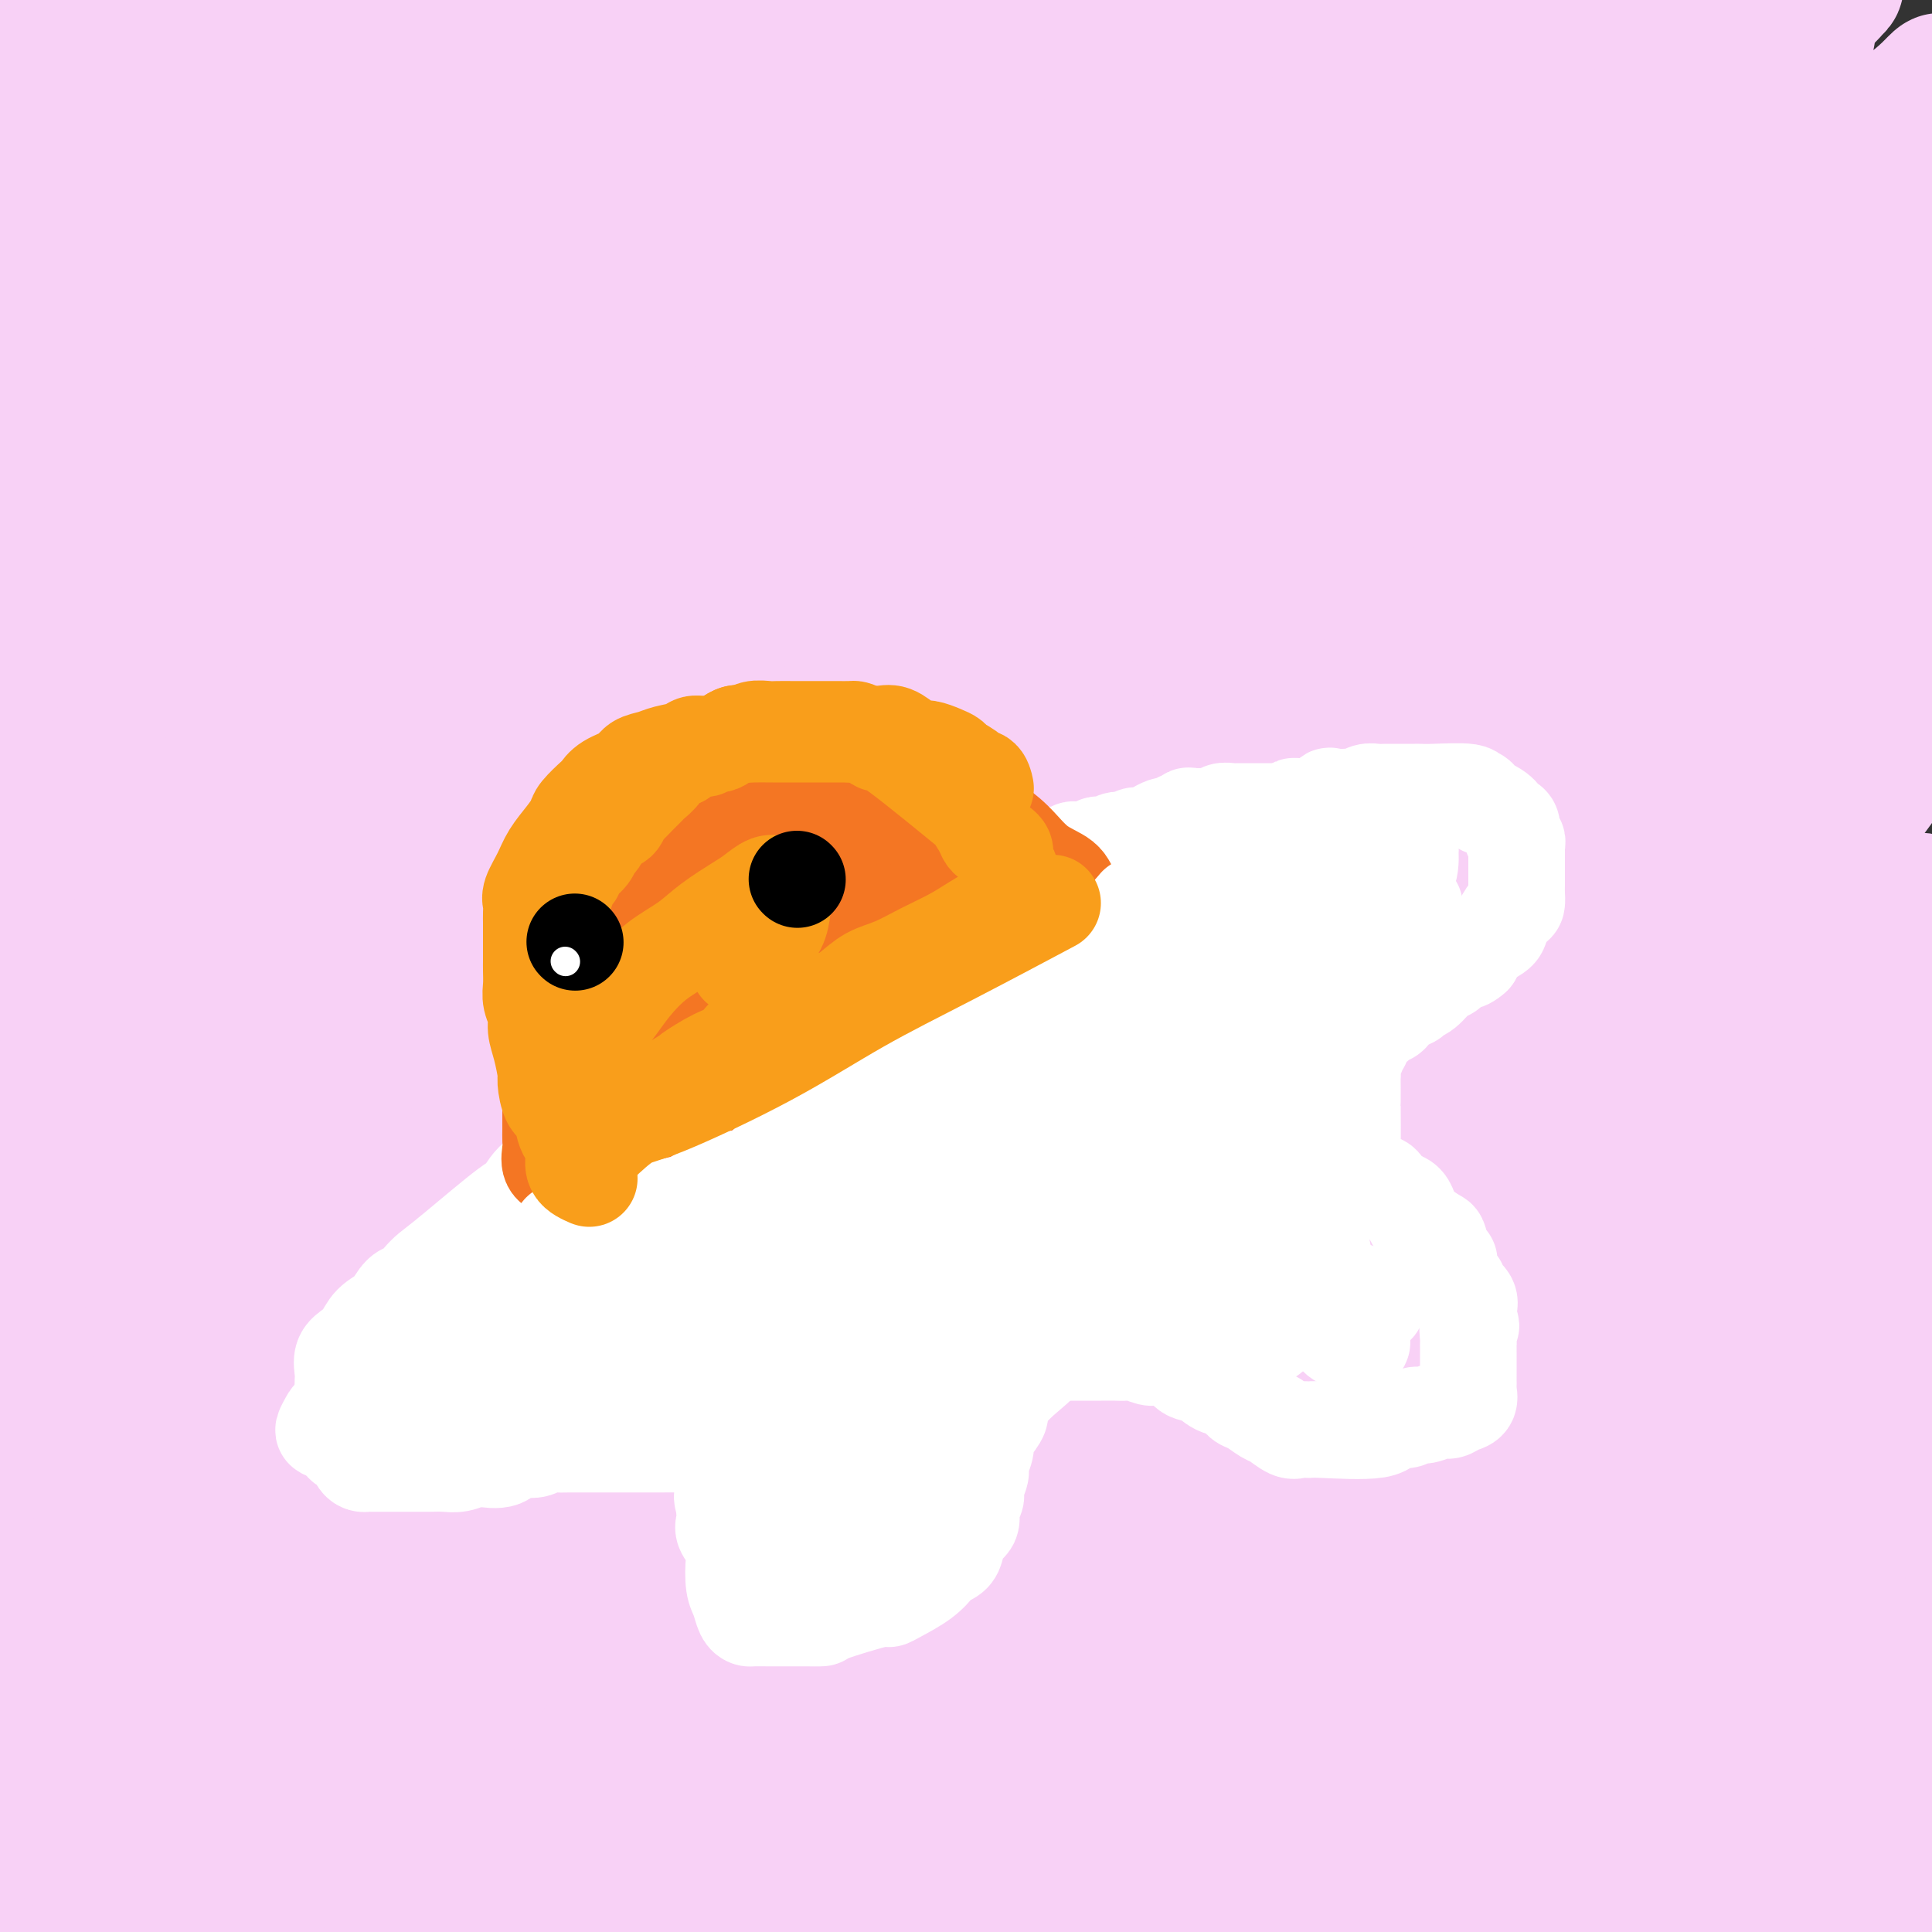 <svg viewBox='0 0 400 400' version='1.1' xmlns='http://www.w3.org/2000/svg' xmlns:xlink='http://www.w3.org/1999/xlink'><rect x="0" y="0" width="400" height="400" fill="#333333" stroke="none"/><g fill='none' stroke='rgb(248,209,246)' stroke-width='28' stroke-linecap='round' stroke-linejoin='round'><path d='M57,171c-11.791,14.181 -23.582,28.363 -30,36c-6.418,7.637 -7.463,8.730 -8,9c-0.537,0.270 -0.565,-0.282 0,-2c0.565,-1.718 1.725,-4.601 9,-13c7.275,-8.399 20.665,-22.316 33,-38c12.335,-15.684 23.614,-33.137 39,-48c15.386,-14.863 34.878,-27.135 49,-40c14.122,-12.865 22.874,-26.324 31,-37c8.126,-10.676 15.628,-18.571 22,-22c6.372,-3.429 11.615,-2.393 15,-2c3.385,0.393 4.911,0.143 6,0c1.089,-0.143 1.740,-0.178 2,0c0.260,0.178 0.131,0.568 0,2c-0.131,1.432 -0.262,3.904 -6,10c-5.738,6.096 -17.084,15.816 -27,28c-9.916,12.184 -18.402,26.831 -26,42c-7.598,15.169 -14.310,30.858 -24,44c-9.690,13.142 -22.360,23.737 -35,37c-12.640,13.263 -25.252,29.194 -34,43c-8.748,13.806 -13.633,25.487 -21,35c-7.367,9.513 -17.217,16.859 -23,23c-5.783,6.141 -7.498,11.077 -8,13c-0.502,1.923 0.208,0.831 0,1c-0.208,0.169 -1.336,1.598 -2,0c-0.664,-1.598 -0.866,-6.224 0,-12c0.866,-5.776 2.798,-12.704 7,-23c4.202,-10.296 10.672,-23.961 21,-40c10.328,-16.039 24.514,-34.454 35,-53c10.486,-18.546 17.271,-37.225 29,-52c11.729,-14.775 28.401,-25.645 41,-35c12.599,-9.355 21.124,-17.194 26,-24c4.876,-6.806 6.102,-12.578 8,-16c1.898,-3.422 4.467,-4.495 3,-4c-1.467,0.495 -6.969,2.559 -11,7c-4.031,4.441 -6.591,11.259 -13,22c-6.409,10.741 -16.666,25.405 -30,39c-13.334,13.595 -29.744,26.122 -41,42c-11.256,15.878 -17.359,35.108 -27,51c-9.641,15.892 -22.821,28.446 -36,41'/><path d='M31,235c-9.775,13.155 -16.211,25.542 -21,36c-4.789,10.458 -7.929,18.986 -9,22c-1.071,3.014 -0.072,0.514 0,-2c0.072,-2.514 -0.781,-5.044 3,-16c3.781,-10.956 12.197,-30.340 25,-47c12.803,-16.660 29.992,-30.597 42,-49c12.008,-18.403 18.833,-41.271 35,-58c16.167,-16.729 41.675,-27.319 58,-41c16.325,-13.681 23.466,-30.454 30,-42c6.534,-11.546 12.461,-17.867 17,-21c4.539,-3.133 7.690,-3.079 9,-3c1.310,0.079 0.779,0.181 1,0c0.221,-0.181 1.195,-0.646 0,2c-1.195,2.646 -4.560,8.404 -7,9c-2.440,0.596 -3.956,-3.968 -19,15c-15.044,18.968 -43.616,61.469 -64,84c-20.384,22.531 -32.580,25.092 -42,36c-9.420,10.908 -16.066,30.163 -25,46c-8.934,15.837 -20.157,28.258 -29,37c-8.843,8.742 -15.306,13.807 -19,19c-3.694,5.193 -4.619,10.513 -5,13c-0.381,2.487 -0.217,2.140 0,2c0.217,-0.140 0.489,-0.073 0,-2c-0.489,-1.927 -1.737,-5.847 2,-15c3.737,-9.153 12.459,-23.537 25,-41c12.541,-17.463 28.899,-38.003 43,-58c14.101,-19.997 25.943,-39.450 42,-54c16.057,-14.550 36.329,-24.198 49,-39c12.671,-14.802 17.740,-34.757 26,-46c8.260,-11.243 19.709,-13.774 27,-18c7.291,-4.226 10.422,-10.146 12,-13c1.578,-2.854 1.604,-2.641 2,-3c0.396,-0.359 1.164,-1.290 0,2c-1.164,3.290 -4.260,10.801 -10,17c-5.740,6.199 -14.125,11.087 -24,24c-9.875,12.913 -21.240,33.852 -34,54c-12.760,20.148 -26.915,39.503 -42,59c-15.085,19.497 -31.100,39.134 -47,60c-15.900,20.866 -31.686,42.962 -43,61c-11.314,18.038 -18.157,32.019 -25,46'/><path d='M14,311c-6.304,13.453 -9.562,24.086 -12,34c-2.438,9.914 -4.054,19.107 -4,22c0.054,2.893 1.777,-0.516 3,-6c1.223,-5.484 1.946,-13.042 8,-28c6.054,-14.958 17.441,-37.315 31,-60c13.559,-22.685 29.292,-45.697 47,-71c17.708,-25.303 37.390,-52.897 56,-76c18.610,-23.103 36.146,-41.715 56,-60c19.854,-18.285 42.025,-36.242 56,-50c13.975,-13.758 19.755,-23.316 24,-30c4.245,-6.684 6.954,-10.493 9,-12c2.046,-1.507 3.430,-0.711 4,0c0.570,0.711 0.327,1.337 0,2c-0.327,0.663 -0.739,1.363 -4,8c-3.261,6.637 -9.372,19.212 -23,25c-13.628,5.788 -34.775,4.790 -57,37c-22.225,32.210 -45.530,97.629 -68,133c-22.470,35.371 -44.106,40.696 -57,57c-12.894,16.304 -17.046,43.588 -27,62c-9.954,18.412 -25.711,27.952 -33,38c-7.289,10.048 -6.111,20.604 -7,28c-0.889,7.396 -3.843,11.633 -5,14c-1.157,2.367 -0.515,2.866 0,1c0.515,-1.866 0.903,-6.097 2,-12c1.097,-5.903 2.901,-13.479 9,-27c6.099,-13.521 16.491,-32.987 29,-56c12.509,-23.013 27.136,-49.572 41,-73c13.864,-23.428 26.967,-43.725 44,-65c17.033,-21.275 37.996,-43.529 56,-63c18.004,-19.471 33.047,-36.158 46,-48c12.953,-11.842 23.814,-18.839 30,-24c6.186,-5.161 7.697,-8.487 9,-10c1.303,-1.513 2.398,-1.214 3,-1c0.602,0.214 0.711,0.342 0,1c-0.711,0.658 -2.243,1.845 -6,6c-3.757,4.155 -9.740,11.276 -17,25c-7.260,13.724 -15.796,34.049 -31,53c-15.204,18.951 -37.077,36.528 -53,57c-15.923,20.472 -25.897,43.838 -41,62c-15.103,18.162 -35.335,31.121 -47,49c-11.665,17.879 -14.761,40.680 -22,57c-7.239,16.320 -18.619,26.160 -30,36'/><path d='M33,346c-6.785,11.109 -8.749,20.880 -11,28c-2.251,7.120 -4.791,11.588 -5,10c-0.209,-1.588 1.911,-9.233 5,-16c3.089,-6.767 7.146,-12.654 18,-29c10.854,-16.346 28.503,-43.149 43,-67c14.497,-23.851 25.841,-44.751 41,-68c15.159,-23.249 34.132,-48.849 52,-70c17.868,-21.151 34.632,-37.854 51,-53c16.368,-15.146 32.341,-28.733 41,-39c8.659,-10.267 10.006,-17.212 11,-20c0.994,-2.788 1.636,-1.419 2,0c0.364,1.419 0.450,2.888 0,4c-0.450,1.112 -1.435,1.865 -5,7c-3.565,5.135 -9.709,14.650 -15,23c-5.291,8.350 -9.728,15.536 -34,50c-24.272,34.464 -68.379,96.207 -98,131c-29.621,34.793 -44.757,42.636 -53,60c-8.243,17.364 -9.593,44.249 -18,61c-8.407,16.751 -23.870,23.367 -31,32c-7.130,8.633 -5.925,19.282 -6,25c-0.075,5.718 -1.428,6.505 -2,7c-0.572,0.495 -0.362,0.696 0,-3c0.362,-3.696 0.876,-11.291 3,-18c2.124,-6.709 5.859,-12.532 16,-30c10.141,-17.468 26.688,-46.580 42,-71c15.312,-24.420 29.389,-44.147 46,-71c16.611,-26.853 35.757,-60.832 56,-83c20.243,-22.168 41.584,-32.525 58,-47c16.416,-14.475 27.909,-33.069 36,-43c8.091,-9.931 12.780,-11.201 16,-12c3.220,-0.799 4.970,-1.127 5,0c0.030,1.127 -1.659,3.710 -4,6c-2.341,2.290 -5.334,4.286 -11,15c-5.666,10.714 -14.007,30.145 -31,50c-16.993,19.855 -42.639,40.133 -59,62c-16.361,21.867 -23.438,45.321 -37,67c-13.562,21.679 -33.609,41.582 -50,59c-16.391,17.418 -29.125,32.349 -36,46c-6.875,13.651 -7.889,26.021 -13,35c-5.111,8.979 -14.317,14.565 -19,17c-4.683,2.435 -4.841,1.717 -5,1'/><path d='M32,402c-3.666,2.754 -0.832,0.638 1,-1c1.832,-1.638 2.660,-2.799 6,-6c3.340,-3.201 9.191,-8.441 17,-22c7.809,-13.559 17.574,-35.435 31,-59c13.426,-23.565 30.512,-48.818 47,-73c16.488,-24.182 32.378,-47.292 52,-70c19.622,-22.708 42.975,-45.014 60,-62c17.025,-16.986 27.721,-28.651 39,-39c11.279,-10.349 23.142,-19.381 29,-24c5.858,-4.619 5.710,-4.825 6,-5c0.290,-0.175 1.019,-0.320 2,0c0.981,0.320 2.215,1.105 0,5c-2.215,3.895 -7.879,10.899 -14,16c-6.121,5.101 -12.699,8.298 -23,25c-10.301,16.702 -24.325,46.908 -44,70c-19.675,23.092 -45.001,39.070 -62,63c-16.999,23.930 -25.672,55.811 -41,77c-15.328,21.189 -37.311,31.686 -51,48c-13.689,16.314 -19.086,38.444 -24,53c-4.914,14.556 -9.347,21.536 -13,25c-3.653,3.464 -6.528,3.412 -7,4c-0.472,0.588 1.458,1.817 4,-1c2.542,-2.817 5.694,-9.678 10,-16c4.306,-6.322 9.765,-12.103 20,-30c10.235,-17.897 25.244,-47.908 42,-72c16.756,-24.092 35.257,-42.264 51,-65c15.743,-22.736 28.726,-50.035 44,-69c15.274,-18.965 32.838,-29.596 44,-41c11.162,-11.404 15.922,-23.582 22,-30c6.078,-6.418 13.476,-7.076 17,-8c3.524,-0.924 3.176,-2.113 3,0c-0.176,2.113 -0.179,7.527 0,10c0.179,2.473 0.538,2.005 -7,10c-7.538,7.995 -22.975,24.455 -38,42c-15.025,17.545 -29.637,36.176 -45,56c-15.363,19.824 -31.476,40.841 -46,60c-14.524,19.159 -27.458,36.459 -39,52c-11.542,15.541 -21.690,29.324 -31,41c-9.310,11.676 -17.782,21.247 -23,30c-5.218,8.753 -7.183,16.688 -8,21c-0.817,4.312 -0.487,5.001 -1,5c-0.513,-0.001 -1.869,-0.693 0,-3c1.869,-2.307 6.963,-6.231 12,-14c5.037,-7.769 10.019,-19.385 15,-31'/><path d='M89,374c12.726,-18.375 31.042,-40.312 46,-63c14.958,-22.688 26.558,-46.125 42,-66c15.442,-19.875 34.727,-36.186 51,-54c16.273,-17.814 29.534,-37.130 43,-51c13.466,-13.870 27.136,-22.296 36,-28c8.864,-5.704 12.923,-8.688 15,-10c2.077,-1.312 2.174,-0.953 2,0c-0.174,0.953 -0.619,2.499 0,5c0.619,2.501 2.300,5.956 0,11c-2.300,5.044 -8.582,11.676 -20,26c-11.418,14.324 -27.970,36.339 -45,57c-17.030,20.661 -34.536,39.969 -51,58c-16.464,18.031 -31.886,34.786 -44,52c-12.114,17.214 -20.919,34.886 -30,47c-9.081,12.114 -18.436,18.671 -24,25c-5.564,6.329 -7.336,12.429 -8,16c-0.664,3.571 -0.219,4.612 0,5c0.219,0.388 0.212,0.123 0,-1c-0.212,-1.123 -0.630,-3.103 0,-7c0.630,-3.897 2.307,-9.712 10,-20c7.693,-10.288 21.400,-25.048 34,-46c12.600,-20.952 24.092,-48.096 39,-68c14.908,-19.904 33.232,-32.568 49,-50c15.768,-17.432 28.981,-39.633 46,-58c17.019,-18.367 37.844,-32.901 46,-39c8.156,-6.099 3.644,-3.762 2,-2c-1.644,1.762 -0.420,2.950 0,5c0.420,2.050 0.035,4.961 -5,8c-5.035,3.039 -14.720,6.207 -26,19c-11.280,12.793 -24.156,35.210 -45,52c-20.844,16.790 -49.655,27.951 -67,46c-17.345,18.049 -23.224,42.984 -38,59c-14.776,16.016 -38.451,23.112 -53,35c-14.549,11.888 -19.974,28.567 -27,40c-7.026,11.433 -15.654,17.621 -22,22c-6.346,4.379 -10.410,6.949 -13,8c-2.590,1.051 -3.705,0.583 -4,0c-0.295,-0.583 0.231,-1.282 0,-3c-0.231,-1.718 -1.217,-4.456 0,-8c1.217,-3.544 4.639,-7.892 11,-17c6.361,-9.108 15.660,-22.974 25,-39c9.340,-16.026 18.720,-34.213 27,-50c8.280,-15.787 15.460,-29.173 23,-39c7.540,-9.827 15.440,-16.093 20,-20c4.560,-3.907 5.780,-5.453 7,-7'/><path d='M141,224c4.315,-4.197 1.604,-1.191 1,0c-0.604,1.191 0.900,0.566 0,2c-0.900,1.434 -4.205,4.928 -7,9c-2.795,4.072 -5.082,8.722 -13,16c-7.918,7.278 -21.468,17.183 -31,30c-9.532,12.817 -15.045,28.548 -24,41c-8.955,12.452 -21.352,21.627 -30,31c-8.648,9.373 -13.548,18.944 -18,26c-4.452,7.056 -8.455,11.597 -11,16c-2.545,4.403 -3.633,8.669 -4,10c-0.367,1.331 -0.015,-0.273 0,-2c0.015,-1.727 -0.307,-3.576 0,-7c0.307,-3.424 1.244,-8.424 5,-17c3.756,-8.576 10.333,-20.727 17,-32c6.667,-11.273 13.425,-21.667 19,-30c5.575,-8.333 9.969,-14.606 14,-21c4.031,-6.394 7.700,-12.909 9,-15c1.300,-2.091 0.230,0.242 0,3c-0.230,2.758 0.380,5.941 -1,9c-1.380,3.059 -4.749,5.996 -10,13c-5.251,7.004 -12.385,18.076 -19,29c-6.615,10.924 -12.710,21.700 -18,32c-5.290,10.300 -9.775,20.126 -13,28c-3.225,7.874 -5.192,13.798 -7,19c-1.808,5.202 -3.458,9.683 -4,12c-0.542,2.317 0.025,2.470 0,1c-0.025,-1.470 -0.643,-4.563 0,-7c0.643,-2.437 2.547,-4.217 5,-12c2.453,-7.783 5.454,-21.567 12,-36c6.546,-14.433 16.638,-29.514 24,-42c7.362,-12.486 11.995,-22.375 19,-32c7.005,-9.625 16.381,-18.984 23,-26c6.619,-7.016 10.480,-11.688 13,-15c2.520,-3.312 3.697,-5.265 5,-6c1.303,-0.735 2.730,-0.252 2,0c-0.730,0.252 -3.618,0.274 -6,3c-2.382,2.726 -4.257,8.157 -10,17c-5.743,8.843 -15.355,21.098 -24,33c-8.645,11.902 -16.322,23.451 -24,35'/><path d='M35,339c-12.400,19.304 -12.399,23.565 -14,28c-1.601,4.435 -4.804,9.043 -6,12c-1.196,2.957 -0.387,4.264 0,4c0.387,-0.264 0.350,-2.099 2,-5c1.650,-2.901 4.986,-6.867 14,-17c9.014,-10.133 23.705,-26.432 38,-46c14.295,-19.568 28.192,-42.403 45,-61c16.808,-18.597 36.526,-32.954 52,-52c15.474,-19.046 26.705,-42.780 41,-57c14.295,-14.220 31.654,-18.926 43,-25c11.346,-6.074 16.679,-13.517 21,-17c4.321,-3.483 7.631,-3.006 9,-3c1.369,0.006 0.799,-0.458 1,1c0.201,1.458 1.174,4.837 0,7c-1.174,2.163 -4.493,3.109 -10,11c-5.507,7.891 -13.201,22.726 -25,39c-11.799,16.274 -27.701,33.986 -43,48c-15.299,14.014 -29.994,24.330 -41,39c-11.006,14.670 -18.324,33.695 -27,48c-8.676,14.305 -18.709,23.890 -27,32c-8.291,8.110 -14.841,14.744 -20,22c-5.159,7.256 -8.926,15.134 -11,19c-2.074,3.866 -2.456,3.721 -1,4c1.456,0.279 4.749,0.983 7,0c2.251,-0.983 3.459,-3.654 10,-13c6.541,-9.346 18.414,-25.367 33,-41c14.586,-15.633 31.886,-30.878 46,-49c14.114,-18.122 25.041,-39.123 41,-53c15.959,-13.877 36.951,-20.632 49,-34c12.049,-13.368 15.155,-33.348 23,-44c7.845,-10.652 20.430,-11.974 28,-14c7.570,-2.026 10.124,-4.755 11,-5c0.876,-0.245 0.072,1.993 0,3c-0.072,1.007 0.588,0.782 0,5c-0.588,4.218 -2.422,12.881 -8,19c-5.578,6.119 -14.899,9.696 -27,24c-12.101,14.304 -26.984,39.334 -42,60c-15.016,20.666 -30.167,36.966 -45,52c-14.833,15.034 -29.348,28.800 -41,44c-11.652,15.200 -20.440,31.833 -29,44c-8.560,12.167 -16.892,19.870 -22,27c-5.108,7.130 -6.991,13.689 -8,18c-1.009,4.311 -1.146,6.375 -1,6c0.146,-0.375 0.573,-3.187 1,-6'/><path d='M102,413c0.548,-3.193 1.419,-8.174 10,-16c8.581,-7.826 24.873,-18.497 38,-37c13.127,-18.503 23.090,-44.837 38,-63c14.910,-18.163 34.768,-28.153 51,-44c16.232,-15.847 28.839,-37.550 41,-52c12.161,-14.450 23.877,-21.649 36,-28c12.123,-6.351 24.654,-11.856 31,-16c6.346,-4.144 6.509,-6.928 7,-8c0.491,-1.072 1.312,-0.434 2,0c0.688,0.434 1.244,0.663 -1,3c-2.244,2.337 -7.289,6.780 -13,13c-5.711,6.220 -12.089,14.216 -26,30c-13.911,15.784 -35.354,39.355 -53,60c-17.646,20.645 -31.495,38.364 -46,53c-14.505,14.636 -29.665,26.189 -41,40c-11.335,13.811 -18.843,29.880 -26,42c-7.157,12.120 -13.962,20.289 -20,26c-6.038,5.711 -11.307,8.962 -14,10c-2.693,1.038 -2.808,-0.138 -3,0c-0.192,0.138 -0.461,1.590 1,0c1.461,-1.590 4.652,-6.223 9,-10c4.348,-3.777 9.854,-6.698 18,-18c8.146,-11.302 18.934,-30.985 33,-50c14.066,-19.015 31.411,-37.361 48,-56c16.589,-18.639 32.421,-37.571 47,-54c14.579,-16.429 27.904,-30.353 42,-40c14.096,-9.647 28.963,-15.016 38,-22c9.037,-6.984 12.245,-15.585 15,-19c2.755,-3.415 5.056,-1.646 6,-1c0.944,0.646 0.529,0.169 0,1c-0.529,0.831 -1.173,2.969 -4,7c-2.827,4.031 -7.836,9.956 -19,21c-11.164,11.044 -28.482,27.207 -46,47c-17.518,19.793 -35.237,43.218 -52,62c-16.763,18.782 -32.569,32.923 -48,47c-15.431,14.077 -30.487,28.091 -39,41c-8.513,12.909 -10.482,24.713 -15,32c-4.518,7.287 -11.584,10.057 -15,11c-3.416,0.943 -3.181,0.060 -3,0c0.181,-0.060 0.310,0.703 1,0c0.690,-0.703 1.943,-2.874 6,-6c4.057,-3.126 10.919,-7.208 19,-21c8.081,-13.792 17.383,-37.295 34,-57c16.617,-19.705 40.551,-35.613 60,-55c19.449,-19.387 34.414,-42.253 49,-57c14.586,-14.747 28.793,-21.373 43,-28'/><path d='M341,201c10.526,-8.573 15.342,-16.006 19,-20c3.658,-3.994 6.158,-4.551 7,-4c0.842,0.551 0.028,2.208 -2,5c-2.028,2.792 -5.268,6.719 -15,17c-9.732,10.281 -25.955,26.915 -43,46c-17.045,19.085 -34.913,40.620 -51,60c-16.087,19.380 -30.394,36.605 -43,50c-12.606,13.395 -23.510,22.961 -33,33c-9.490,10.039 -17.567,20.551 -22,27c-4.433,6.449 -5.223,8.834 -6,10c-0.777,1.166 -1.540,1.114 0,1c1.540,-0.114 5.383,-0.290 9,-5c3.617,-4.710 7.008,-13.955 16,-25c8.992,-11.045 23.585,-23.890 40,-43c16.415,-19.110 34.652,-44.485 50,-61c15.348,-16.515 27.807,-24.171 50,-42c22.193,-17.829 54.122,-45.829 69,-57c14.878,-11.171 12.706,-5.511 13,-2c0.294,3.511 3.054,4.873 0,8c-3.054,3.127 -11.920,8.020 -19,15c-7.080,6.980 -12.372,16.048 -26,30c-13.628,13.952 -35.591,32.789 -54,50c-18.409,17.211 -33.265,32.795 -48,48c-14.735,15.205 -29.348,30.030 -41,43c-11.652,12.970 -20.344,24.086 -28,31c-7.656,6.914 -14.276,9.628 -18,12c-3.724,2.372 -4.552,4.403 -5,5c-0.448,0.597 -0.515,-0.240 1,0c1.515,0.240 4.611,1.556 7,-1c2.389,-2.556 4.072,-8.985 12,-19c7.928,-10.015 22.103,-23.617 37,-40c14.897,-16.383 30.517,-35.547 47,-53c16.483,-17.453 33.829,-33.196 50,-48c16.171,-14.804 31.169,-28.671 44,-38c12.831,-9.329 23.497,-14.122 31,-18c7.503,-3.878 11.845,-6.843 14,-8c2.155,-1.157 2.124,-0.506 2,0c-0.124,0.506 -0.340,0.868 0,3c0.340,2.132 1.235,6.035 -4,9c-5.235,2.965 -16.602,4.990 -28,16c-11.398,11.010 -22.828,31.003 -37,48c-14.172,16.997 -31.086,30.999 -48,45'/><path d='M288,329c-15.762,13.952 -31.166,26.331 -41,38c-9.834,11.669 -14.096,22.629 -21,30c-6.904,7.371 -16.450,11.155 -21,14c-4.550,2.845 -4.106,4.752 -4,5c0.106,0.248 -0.128,-1.162 1,-3c1.128,-1.838 3.618,-4.105 12,-11c8.382,-6.895 22.655,-18.419 36,-34c13.345,-15.581 25.762,-35.220 41,-48c15.238,-12.780 33.296,-18.702 46,-28c12.704,-9.298 20.052,-21.971 27,-29c6.948,-7.029 13.496,-8.415 18,-9c4.504,-0.585 6.964,-0.369 8,0c1.036,0.369 0.649,0.892 0,2c-0.649,1.108 -1.560,2.801 -5,5c-3.440,2.199 -9.409,4.903 -18,14c-8.591,9.097 -19.802,24.587 -31,37c-11.198,12.413 -22.381,21.747 -41,40c-18.619,18.253 -44.673,45.423 -56,59c-11.327,13.577 -7.926,13.560 -8,14c-0.074,0.440 -3.624,1.335 -5,2c-1.376,0.665 -0.577,1.098 2,0c2.577,-1.098 6.934,-3.728 11,-8c4.066,-4.272 7.842,-10.185 18,-21c10.158,-10.815 26.698,-26.533 42,-40c15.302,-13.467 29.367,-24.685 41,-36c11.633,-11.315 20.834,-22.728 30,-31c9.166,-8.272 18.297,-13.403 24,-16c5.703,-2.597 7.977,-2.660 9,-3c1.023,-0.340 0.794,-0.956 1,0c0.206,0.956 0.846,3.485 0,6c-0.846,2.515 -3.177,5.016 -8,8c-4.823,2.984 -12.136,6.452 -22,16c-9.864,9.548 -22.278,25.175 -34,37c-11.722,11.825 -22.752,19.849 -32,28c-9.248,8.151 -16.714,16.428 -23,23c-6.286,6.572 -11.391,11.439 -14,15c-2.609,3.561 -2.721,5.816 -2,5c0.721,-0.816 2.276,-4.703 5,-9c2.724,-4.297 6.618,-9.003 15,-16c8.382,-6.997 21.252,-16.285 33,-27c11.748,-10.715 22.374,-22.858 33,-35'/><path d='M355,323c10.699,-9.400 20.945,-15.401 29,-20c8.055,-4.599 13.917,-7.795 17,-9c3.083,-1.205 3.387,-0.420 4,0c0.613,0.420 1.533,0.475 0,3c-1.533,2.525 -5.521,7.520 -10,11c-4.479,3.480 -9.451,5.444 -18,13c-8.549,7.556 -20.676,20.704 -31,32c-10.324,11.296 -18.843,20.742 -27,29c-8.157,8.258 -15.950,15.330 -21,20c-5.050,4.670 -7.356,6.939 -9,9c-1.644,2.061 -2.625,3.913 -3,4c-0.375,0.087 -0.143,-1.592 2,-4c2.143,-2.408 6.196,-5.545 14,-12c7.804,-6.455 19.359,-16.230 30,-26c10.641,-9.770 20.369,-19.537 30,-28c9.631,-8.463 19.164,-15.623 26,-20c6.836,-4.377 10.975,-5.972 14,-7c3.025,-1.028 4.937,-1.491 6,-1c1.063,0.491 1.277,1.934 0,4c-1.277,2.066 -4.044,4.755 -7,8c-2.956,3.245 -6.099,7.047 -13,13c-6.901,5.953 -17.558,14.058 -27,23c-9.442,8.942 -17.667,18.719 -24,27c-6.333,8.281 -10.773,15.064 -14,19c-3.227,3.936 -5.242,5.024 -6,6c-0.758,0.976 -0.259,1.838 0,2c0.259,0.162 0.279,-0.377 2,-2c1.721,-1.623 5.143,-4.331 11,-10c5.857,-5.669 14.149,-14.301 23,-23c8.851,-8.699 18.261,-17.466 27,-24c8.739,-6.534 16.806,-10.834 22,-14c5.194,-3.166 7.514,-5.199 9,-6c1.486,-0.801 2.138,-0.369 2,0c-0.138,0.369 -1.067,0.674 -3,3c-1.933,2.326 -4.870,6.673 -8,10c-3.130,3.327 -6.454,5.634 -13,11c-6.546,5.366 -16.315,13.791 -24,21c-7.685,7.209 -13.287,13.200 -18,18c-4.713,4.800 -8.538,8.408 -11,11c-2.462,2.592 -3.561,4.169 -4,5c-0.439,0.831 -0.220,0.915 0,1'/><path d='M332,420c-10.147,10.481 -0.516,3.183 4,0c4.516,-3.183 3.915,-2.251 8,-6c4.085,-3.749 12.856,-12.178 22,-20c9.144,-7.822 18.662,-15.038 26,-20c7.338,-4.962 12.497,-7.670 17,-10c4.503,-2.330 8.352,-4.281 10,-5c1.648,-0.719 1.097,-0.205 1,0c-0.097,0.205 0.260,0.101 0,1c-0.260,0.899 -1.136,2.800 -3,5c-1.864,2.200 -4.714,4.698 -7,7c-2.286,2.302 -4.007,4.409 -6,6c-1.993,1.591 -4.257,2.666 -7,5c-2.743,2.334 -5.966,5.927 -8,8c-2.034,2.073 -2.880,2.627 -3,3c-0.120,0.373 0.485,0.565 2,0c1.515,-0.565 3.939,-1.888 8,-5c4.061,-3.112 9.760,-8.014 13,-10c3.240,-1.986 4.021,-1.057 4,-1c-0.021,0.057 -0.844,-0.757 -3,0c-2.156,0.757 -5.645,3.085 -8,5c-2.355,1.915 -3.577,3.416 -8,6c-4.423,2.584 -12.046,6.253 -16,8c-3.954,1.747 -4.238,1.574 -5,2c-0.762,0.426 -2.003,1.451 -3,2c-0.997,0.549 -1.752,0.622 -2,0c-0.248,-0.622 0.011,-1.938 0,-4c-0.011,-2.062 -0.290,-4.871 0,-11c0.290,-6.129 1.150,-15.578 3,-25c1.850,-9.422 4.689,-18.818 7,-27c2.311,-8.182 4.094,-15.152 6,-23c1.906,-7.848 3.935,-16.574 5,-24c1.065,-7.426 1.166,-13.550 2,-19c0.834,-5.450 2.401,-10.224 3,-14c0.599,-3.776 0.230,-6.553 0,-9c-0.230,-2.447 -0.321,-4.565 0,-6c0.321,-1.435 1.055,-2.189 0,-3c-1.055,-0.811 -3.899,-1.680 -6,-2c-2.101,-0.320 -3.457,-0.091 -6,0c-2.543,0.091 -6.271,0.046 -10,0'/><path d='M372,234c-7.060,0.977 -13.711,4.421 -20,7c-6.289,2.579 -12.217,4.294 -17,6c-4.783,1.706 -8.421,3.402 -11,4c-2.579,0.598 -4.099,0.099 -5,0c-0.901,-0.099 -1.183,0.201 -1,0c0.183,-0.201 0.829,-0.903 0,-2c-0.829,-1.097 -3.134,-2.589 0,-8c3.134,-5.411 11.707,-14.739 18,-24c6.293,-9.261 10.306,-18.453 18,-29c7.694,-10.547 19.070,-22.450 28,-33c8.930,-10.550 15.415,-19.748 21,-27c5.585,-7.252 10.270,-12.557 14,-16c3.730,-3.443 6.506,-5.024 8,-6c1.494,-0.976 1.708,-1.349 2,-1c0.292,0.349 0.662,1.419 0,3c-0.662,1.581 -2.358,3.672 -4,6c-1.642,2.328 -3.231,4.892 -14,20c-10.769,15.108 -30.718,42.760 -42,57c-11.282,14.240 -13.898,15.068 -18,20c-4.102,4.932 -9.691,13.967 -14,20c-4.309,6.033 -7.337,9.062 -10,11c-2.663,1.938 -4.962,2.785 -6,3c-1.038,0.215 -0.815,-0.200 -1,0c-0.185,0.200 -0.778,1.016 -1,0c-0.222,-1.016 -0.074,-3.862 0,-6c0.074,-2.138 0.074,-3.566 0,-9c-0.074,-5.434 -0.223,-14.872 2,-23c2.223,-8.128 6.819,-14.944 12,-24c5.181,-9.056 10.948,-20.350 16,-31c5.052,-10.650 9.388,-20.654 14,-30c4.612,-9.346 9.501,-18.034 16,-25c6.499,-6.966 14.607,-12.208 20,-17c5.393,-4.792 8.072,-9.132 10,-12c1.928,-2.868 3.105,-4.262 4,-5c0.895,-0.738 1.506,-0.819 2,-1c0.494,-0.181 0.870,-0.463 1,0c0.130,0.463 0.015,1.672 0,3c-0.015,1.328 0.071,2.776 0,5c-0.071,2.224 -0.297,5.225 0,8c0.297,2.775 1.118,5.324 0,11c-1.118,5.676 -4.177,14.479 -7,23c-2.823,8.521 -5.412,16.761 -8,25'/><path d='M399,137c-4.072,11.109 -6.751,14.883 -9,19c-2.249,4.117 -4.068,8.578 -7,13c-2.932,4.422 -6.978,8.806 -9,11c-2.022,2.194 -2.020,2.198 -3,3c-0.980,0.802 -2.941,2.401 -4,3c-1.059,0.599 -1.216,0.197 -2,0c-0.784,-0.197 -2.196,-0.190 -3,0c-0.804,0.190 -0.999,0.562 -1,0c-0.001,-0.562 0.194,-2.058 0,-4c-0.194,-1.942 -0.776,-4.330 -1,-11c-0.224,-6.670 -0.089,-17.620 0,-28c0.089,-10.380 0.134,-20.188 0,-29c-0.134,-8.812 -0.446,-16.628 1,-25c1.446,-8.372 4.648,-17.301 7,-25c2.352,-7.699 3.852,-14.167 6,-19c2.148,-4.833 4.943,-8.029 8,-11c3.057,-2.971 6.375,-5.717 8,-7c1.625,-1.283 1.558,-1.105 2,-1c0.442,0.105 1.395,0.136 2,0c0.605,-0.136 0.862,-0.439 1,0c0.138,0.439 0.155,1.620 0,3c-0.155,1.380 -0.484,2.958 0,4c0.484,1.042 1.781,1.546 -1,9c-2.781,7.454 -9.639,21.856 -15,33c-5.361,11.144 -9.226,19.029 -14,28c-4.774,8.971 -10.456,19.026 -16,28c-5.544,8.974 -10.949,16.866 -15,23c-4.051,6.134 -6.748,10.512 -9,13c-2.252,2.488 -4.058,3.088 -5,4c-0.942,0.912 -1.021,2.137 -1,2c0.021,-0.137 0.143,-1.636 0,-4c-0.143,-2.364 -0.551,-5.594 3,-13c3.551,-7.406 11.061,-18.987 18,-31c6.939,-12.013 13.307,-24.456 21,-35c7.693,-10.544 16.712,-19.188 24,-28c7.288,-8.812 12.845,-17.793 17,-24c4.155,-6.207 6.906,-9.641 9,-12c2.094,-2.359 3.529,-3.642 4,-4c0.471,-0.358 -0.023,0.208 0,1c0.023,0.792 0.563,1.810 0,5c-0.563,3.190 -2.228,8.551 -4,12c-1.772,3.449 -3.649,4.985 -8,12c-4.351,7.015 -11.175,19.507 -18,32'/><path d='M385,84c-8.377,12.501 -16.318,21.754 -24,33c-7.682,11.246 -15.103,24.485 -21,34c-5.897,9.515 -10.270,15.307 -14,22c-3.730,6.693 -6.819,14.288 -9,19c-2.181,4.712 -3.456,6.543 -4,7c-0.544,0.457 -0.357,-0.459 0,-2c0.357,-1.541 0.882,-3.707 6,-10c5.118,-6.293 14.827,-16.711 23,-27c8.173,-10.289 14.811,-20.447 23,-30c8.189,-9.553 17.929,-18.500 26,-25c8.071,-6.500 14.473,-10.553 18,-12c3.527,-1.447 4.177,-0.286 8,-5c3.823,-4.714 10.817,-15.301 0,1c-10.817,16.301 -39.444,59.489 -52,79c-12.556,19.511 -9.041,15.344 -6,12c3.041,-3.344 5.608,-5.864 9,-10c3.392,-4.136 7.608,-9.889 11,-14c3.392,-4.111 5.961,-6.580 7,-8c1.039,-1.420 0.547,-1.791 0,-2c-0.547,-0.209 -1.151,-0.254 -2,0c-0.849,0.254 -1.945,0.809 -8,4c-6.055,3.191 -17.068,9.019 -26,14c-8.932,4.981 -15.781,9.114 -21,12c-5.219,2.886 -8.806,4.523 -13,5c-4.194,0.477 -8.994,-0.206 -11,0c-2.006,0.206 -1.218,1.301 -1,-1c0.218,-2.301 -0.136,-7.999 0,-13c0.136,-5.001 0.760,-9.307 6,-17c5.240,-7.693 15.095,-18.773 24,-33c8.905,-14.227 16.859,-31.599 25,-45c8.141,-13.401 16.469,-22.829 23,-30c6.531,-7.171 11.266,-12.086 16,-17'/><path d='M398,25c7.027,-8.751 5.094,-7.130 5,-6c-0.094,1.130 1.652,1.769 0,4c-1.652,2.231 -6.700,6.053 -11,9c-4.300,2.947 -7.850,5.020 -14,10c-6.150,4.980 -14.899,12.868 -23,23c-8.101,10.132 -15.553,22.507 -23,32c-7.447,9.493 -14.889,16.105 -22,22c-7.111,5.895 -13.891,11.072 -19,15c-5.109,3.928 -8.549,6.605 -10,8c-1.451,1.395 -0.915,1.507 -1,1c-0.085,-0.507 -0.791,-1.635 0,-5c0.791,-3.365 3.079,-8.968 11,-16c7.921,-7.032 21.476,-15.492 33,-26c11.524,-10.508 21.019,-23.062 30,-34c8.981,-10.938 17.450,-20.260 25,-27c7.550,-6.740 14.182,-10.898 18,-14c3.818,-3.102 4.823,-5.149 5,-4c0.177,1.149 -0.475,5.493 -3,9c-2.525,3.507 -6.923,6.176 -14,11c-7.077,4.824 -16.833,11.802 -26,20c-9.167,8.198 -17.744,17.615 -24,27c-6.256,9.385 -10.190,18.739 -16,25c-5.810,6.261 -13.495,9.428 -19,12c-5.505,2.572 -8.831,4.549 -11,6c-2.169,1.451 -3.180,2.375 -4,1c-0.820,-1.375 -1.449,-5.048 0,-9c1.449,-3.952 4.977,-8.185 13,-16c8.023,-7.815 20.541,-19.214 30,-31c9.459,-11.786 15.859,-23.958 22,-33c6.141,-9.042 12.023,-14.955 16,-20c3.977,-5.045 6.048,-9.221 7,-11c0.952,-1.779 0.785,-1.159 1,-1c0.215,0.159 0.812,-0.142 -1,1c-1.812,1.142 -6.032,3.729 -9,6c-2.968,2.271 -4.682,4.227 -11,11c-6.318,6.773 -17.239,18.362 -27,29c-9.761,10.638 -18.360,20.325 -25,28c-6.640,7.675 -11.320,13.337 -16,19'/><path d='M285,101c-12.779,14.311 -10.725,12.089 -11,13c-0.275,0.911 -2.879,4.957 -4,5c-1.121,0.043 -0.758,-3.915 1,-8c1.758,-4.085 4.911,-8.298 12,-15c7.089,-6.702 18.113,-15.895 29,-27c10.887,-11.105 21.636,-24.124 30,-34c8.364,-9.876 14.342,-16.610 20,-22c5.658,-5.390 10.994,-9.436 14,-12c3.006,-2.564 3.680,-3.645 4,-4c0.320,-0.355 0.286,0.015 -1,1c-1.286,0.985 -3.824,2.585 -7,5c-3.176,2.415 -6.989,5.646 -13,12c-6.011,6.354 -14.219,15.832 -24,25c-9.781,9.168 -21.134,18.027 -29,26c-7.866,7.973 -12.245,15.062 -19,22c-6.755,6.938 -15.886,13.727 -24,21c-8.114,7.273 -15.212,15.032 -18,17c-2.788,1.968 -1.268,-1.855 1,-5c2.268,-3.145 5.283,-5.613 12,-13c6.717,-7.387 17.135,-19.692 27,-32c9.865,-12.308 19.178,-24.617 29,-35c9.822,-10.383 20.154,-18.839 27,-26c6.846,-7.161 10.205,-13.027 13,-17c2.795,-3.973 5.027,-6.051 4,-6c-1.027,0.051 -5.312,2.233 -8,5c-2.688,2.767 -3.778,6.121 -10,12c-6.222,5.879 -17.577,14.285 -28,23c-10.423,8.715 -19.914,17.739 -29,26c-9.086,8.261 -17.768,15.760 -24,23c-6.232,7.240 -10.016,14.223 -14,20c-3.984,5.777 -8.168,10.349 -11,13c-2.832,2.651 -4.311,3.381 -5,4c-0.689,0.619 -0.588,1.127 -1,0c-0.412,-1.127 -1.337,-3.890 0,-6c1.337,-2.110 4.937,-3.568 11,-11c6.063,-7.432 14.589,-20.838 24,-33c9.411,-12.162 19.705,-23.081 30,-34'/><path d='M293,34c14.525,-16.906 18.339,-20.170 23,-25c4.661,-4.830 10.171,-11.224 13,-15c2.829,-3.776 2.979,-4.933 3,-6c0.021,-1.067 -0.088,-2.042 0,-2c0.088,0.042 0.371,1.102 0,2c-0.371,0.898 -1.398,1.636 -4,4c-2.602,2.364 -6.781,6.355 -15,13c-8.219,6.645 -20.479,15.943 -32,26c-11.521,10.057 -22.302,20.875 -30,32c-7.698,11.125 -12.312,22.559 -20,32c-7.688,9.441 -18.450,16.888 -27,23c-8.550,6.112 -14.887,10.890 -19,15c-4.113,4.110 -6.001,7.553 -7,9c-0.999,1.447 -1.110,0.898 -1,1c0.110,0.102 0.439,0.856 0,-1c-0.439,-1.856 -1.646,-6.321 7,-17c8.646,-10.679 27.144,-27.572 53,-56c25.856,-28.428 59.069,-68.393 73,-85c13.931,-16.607 8.581,-9.858 7,-7c-1.581,2.858 0.606,1.823 0,3c-0.606,1.177 -4.007,4.566 -9,9c-4.993,4.434 -11.579,9.914 -21,18c-9.421,8.086 -21.676,18.779 -31,34c-9.324,15.221 -15.715,34.970 -27,47c-11.285,12.030 -27.462,16.340 -41,27c-13.538,10.660 -24.437,27.668 -35,41c-10.563,13.332 -20.791,22.987 -28,30c-7.209,7.013 -11.398,11.384 -15,15c-3.602,3.616 -6.615,6.477 -8,6c-1.385,-0.477 -1.142,-4.294 0,-9c1.142,-4.706 3.184,-10.302 10,-21c6.816,-10.698 18.406,-26.498 31,-43c12.594,-16.502 26.190,-33.706 39,-50c12.810,-16.294 24.833,-31.678 38,-44c13.167,-12.322 27.478,-21.581 37,-31c9.522,-9.419 14.256,-18.997 18,-25c3.744,-6.003 6.498,-8.429 6,-8c-0.498,0.429 -4.249,3.715 -8,7'/><path d='M273,-17c-2.956,4.084 -6.345,10.794 -16,20c-9.655,9.206 -25.577,20.909 -38,35c-12.423,14.091 -21.347,30.571 -31,45c-9.653,14.429 -20.037,26.806 -32,41c-11.963,14.194 -25.507,30.206 -39,45c-13.493,14.794 -26.934,28.370 -36,41c-9.066,12.630 -13.757,24.314 -18,33c-4.243,8.686 -8.038,14.375 -12,18c-3.962,3.625 -8.091,5.185 -10,6c-1.909,0.815 -1.599,0.883 -1,0c0.599,-0.883 1.485,-2.719 3,-6c1.515,-3.281 3.657,-8.008 10,-17c6.343,-8.992 16.887,-22.250 26,-39c9.113,-16.750 16.796,-36.992 27,-54c10.204,-17.008 22.930,-30.782 35,-43c12.070,-12.218 23.484,-22.881 31,-33c7.516,-10.119 11.135,-19.694 14,-25c2.865,-5.306 4.978,-6.344 2,-6c-2.978,0.344 -11.046,2.071 -16,6c-4.954,3.929 -6.795,10.062 -13,19c-6.205,8.938 -16.774,20.681 -30,34c-13.226,13.319 -29.107,28.212 -42,45c-12.893,16.788 -22.797,35.470 -35,51c-12.203,15.530 -26.706,27.907 -37,40c-10.294,12.093 -16.380,23.902 -19,35c-2.620,11.098 -1.776,21.487 -2,29c-0.224,7.513 -1.516,12.152 -2,15c-0.484,2.848 -0.159,3.904 0,4c0.159,0.096 0.151,-0.770 0,-4c-0.151,-3.230 -0.445,-8.826 0,-13c0.445,-4.174 1.630,-6.926 6,-20c4.370,-13.074 11.925,-36.472 21,-54c9.075,-17.528 19.669,-29.188 31,-46c11.331,-16.812 23.400,-38.777 37,-58c13.600,-19.223 28.731,-35.705 43,-50c14.269,-14.295 27.676,-26.402 37,-37c9.324,-10.598 14.565,-19.685 18,-26c3.435,-6.315 5.065,-9.858 6,-11c0.935,-1.142 1.175,0.116 1,0c-0.175,-0.116 -0.764,-1.604 -4,1c-3.236,2.604 -9.118,9.302 -15,16'/><path d='M173,20c-8.721,8.080 -21.524,19.781 -31,33c-9.476,13.219 -15.625,27.955 -26,40c-10.375,12.045 -24.977,21.397 -36,35c-11.023,13.603 -18.466,31.455 -29,46c-10.534,14.545 -24.159,25.781 -34,36c-9.841,10.219 -15.899,19.421 -19,27c-3.101,7.579 -3.244,13.536 -4,18c-0.756,4.464 -2.125,7.435 -2,6c0.125,-1.435 1.743,-7.274 4,-13c2.257,-5.726 5.154,-11.337 11,-24c5.846,-12.663 14.643,-32.376 27,-51c12.357,-18.624 28.274,-36.159 42,-54c13.726,-17.841 25.262,-35.988 37,-53c11.738,-17.012 23.680,-32.888 35,-45c11.320,-12.112 22.018,-20.460 32,-32c9.982,-11.540 19.247,-26.273 19,-29c-0.247,-2.727 -10.006,6.553 -20,19c-9.994,12.447 -20.222,28.060 -35,40c-14.778,11.940 -34.107,20.208 -46,33c-11.893,12.792 -16.351,30.110 -22,47c-5.649,16.890 -12.490,33.353 -23,46c-10.510,12.647 -24.691,21.477 -34,32c-9.309,10.523 -13.747,22.738 -17,31c-3.253,8.262 -5.323,12.569 -6,16c-0.677,3.431 0.038,5.986 0,7c-0.038,1.014 -0.828,0.488 0,-2c0.828,-2.488 3.275,-6.939 5,-12c1.725,-5.061 2.728,-10.733 9,-24c6.272,-13.267 17.814,-34.128 31,-51c13.186,-16.872 28.015,-29.754 40,-47c11.985,-17.246 21.127,-38.857 31,-54c9.873,-15.143 20.478,-23.819 31,-33c10.522,-9.181 20.961,-18.867 27,-26c6.039,-7.133 7.679,-11.712 9,-14c1.321,-2.288 2.323,-2.283 1,-3c-1.323,-0.717 -4.972,-2.155 -8,0c-3.028,2.155 -5.437,7.901 -13,17c-7.563,9.099 -20.282,21.549 -33,34'/><path d='M126,16c-15.248,13.738 -30.369,22.583 -40,36c-9.631,13.417 -13.772,31.407 -21,45c-7.228,13.593 -17.542,22.788 -28,33c-10.458,10.212 -21.060,21.440 -28,31c-6.940,9.560 -10.220,17.453 -12,24c-1.780,6.547 -2.061,11.749 -3,15c-0.939,3.251 -2.537,4.552 -2,4c0.537,-0.552 3.208,-2.955 5,-7c1.792,-4.045 2.706,-9.730 7,-20c4.294,-10.270 11.969,-25.125 24,-40c12.031,-14.875 28.420,-29.772 40,-46c11.580,-16.228 18.353,-33.788 27,-47c8.647,-13.212 19.168,-22.076 27,-31c7.832,-8.924 12.976,-17.906 15,-22c2.024,-4.094 0.929,-3.299 4,-6c3.071,-2.701 10.307,-8.899 -1,1c-11.307,9.899 -41.158,35.895 -57,55c-15.842,19.105 -17.674,31.320 -25,43c-7.326,11.680 -20.145,22.824 -31,34c-10.855,11.176 -19.747,22.384 -25,31c-5.253,8.616 -6.866,14.638 -8,19c-1.134,4.362 -1.787,7.062 -2,9c-0.213,1.938 0.016,3.114 0,4c-0.016,0.886 -0.276,1.482 0,1c0.276,-0.482 1.087,-2.041 2,-5c0.913,-2.959 1.927,-7.319 7,-17c5.073,-9.681 14.206,-24.682 24,-40c9.794,-15.318 20.249,-30.953 31,-46c10.751,-15.047 21.798,-29.507 30,-43c8.202,-13.493 13.560,-26.020 20,-36c6.440,-9.980 13.963,-17.412 18,-21c4.037,-3.588 4.587,-3.332 5,-4c0.413,-0.668 0.689,-2.262 0,-3c-0.689,-0.738 -2.341,-0.621 -4,0c-1.659,0.621 -3.324,1.747 -7,4c-3.676,2.253 -9.364,5.634 -16,14c-6.636,8.366 -14.222,21.717 -25,35c-10.778,13.283 -24.748,26.499 -34,39c-9.252,12.501 -13.786,24.286 -20,35c-6.214,10.714 -14.107,20.357 -22,30'/><path d='M1,124c-7.961,15.293 -6.864,21.027 -7,25c-0.136,3.973 -1.507,6.187 -2,9c-0.493,2.813 -0.110,6.227 0,7c0.110,0.773 -0.053,-1.094 0,-3c0.053,-1.906 0.322,-3.850 3,-11c2.678,-7.150 7.766,-19.506 16,-33c8.234,-13.494 19.613,-28.126 30,-42c10.387,-13.874 19.783,-26.989 28,-38c8.217,-11.011 15.256,-19.916 20,-28c4.744,-8.084 7.192,-15.345 9,-20c1.808,-4.655 2.976,-6.704 2,-7c-0.976,-0.296 -4.096,1.160 -7,3c-2.904,1.840 -5.591,4.062 -11,11c-5.409,6.938 -13.538,18.590 -23,28c-9.462,9.410 -20.256,16.576 -28,25c-7.744,8.424 -12.438,18.104 -18,28c-5.562,9.896 -11.993,20.008 -15,27c-3.007,6.992 -2.590,10.865 -4,17c-1.410,6.135 -4.649,14.534 -2,5c2.649,-9.534 11.185,-37.001 19,-55c7.815,-17.999 14.911,-26.531 21,-35c6.089,-8.469 11.173,-16.876 15,-24c3.827,-7.124 6.399,-12.964 8,-16c1.601,-3.036 2.232,-3.267 2,-3c-0.232,0.267 -1.326,1.032 -4,4c-2.674,2.968 -6.927,8.140 -10,11c-3.073,2.860 -4.966,3.407 -11,11c-6.034,7.593 -16.207,22.231 -22,34c-5.793,11.769 -7.204,20.670 -9,28c-1.796,7.330 -3.976,13.088 -5,20c-1.024,6.912 -0.891,14.976 -1,19c-0.109,4.024 -0.460,4.007 -1,4c-0.540,-0.007 -1.270,-0.003 -2,0'/><path d='M-8,125c-2.651,10.251 -0.279,0.380 0,-4c0.279,-4.380 -1.536,-3.269 0,-9c1.536,-5.731 6.421,-18.303 11,-28c4.579,-9.697 8.851,-16.518 14,-26c5.149,-9.482 11.173,-21.626 16,-29c4.827,-7.374 8.456,-9.977 11,-13c2.544,-3.023 4.002,-6.466 5,-8c0.998,-1.534 1.537,-1.160 1,-1c-0.537,0.160 -2.150,0.106 -4,0c-1.850,-0.106 -3.935,-0.263 -6,1c-2.065,1.263 -4.108,3.945 -6,6c-1.892,2.055 -3.633,3.484 -8,8c-4.367,4.516 -11.359,12.120 -16,20c-4.641,7.880 -6.929,16.035 -9,22c-2.071,5.965 -3.923,9.740 -5,13c-1.077,3.260 -1.379,6.006 -2,7c-0.621,0.994 -1.561,0.235 -2,0c-0.439,-0.235 -0.379,0.054 0,-2c0.379,-2.054 1.075,-6.449 0,-6c-1.075,0.449 -3.922,5.743 0,-8c3.922,-13.743 14.615,-46.524 19,-60c4.385,-13.476 2.464,-7.646 2,-6c-0.464,1.646 0.529,-0.892 1,-2c0.471,-1.108 0.421,-0.785 -1,0c-1.421,0.785 -4.213,2.033 -6,4c-1.787,1.967 -2.568,4.652 -4,10c-1.432,5.348 -3.514,13.359 -5,18c-1.486,4.641 -2.378,5.912 -3,7c-0.622,1.088 -0.976,1.992 -1,3c-0.024,1.008 0.283,2.120 0,3c-0.283,0.880 -1.156,1.527 0,-3c1.156,-4.527 4.340,-14.227 7,-21c2.660,-6.773 4.795,-10.620 6,-13c1.205,-2.380 1.478,-3.295 2,-4c0.522,-0.705 1.292,-1.202 1,-1c-0.292,0.202 -1.646,1.101 -3,2'/></g>
<g fill='none' stroke='rgb(255,255,255)' stroke-width='20' stroke-linecap='round' stroke-linejoin='round'><path d='M108,250c2.062,-1.320 4.125,-2.640 5,-3c0.875,-0.360 0.563,0.241 1,0c0.437,-0.241 1.623,-1.324 2,-2c0.377,-0.676 -0.055,-0.944 0,-1c0.055,-0.056 0.595,0.101 1,0c0.405,-0.101 0.673,-0.461 1,-1c0.327,-0.539 0.714,-1.258 1,-2c0.286,-0.742 0.472,-1.509 1,-2c0.528,-0.491 1.398,-0.708 2,-1c0.602,-0.292 0.936,-0.659 1,-1c0.064,-0.341 -0.142,-0.654 0,-1c0.142,-0.346 0.633,-0.724 1,-1c0.367,-0.276 0.609,-0.451 1,-1c0.391,-0.549 0.932,-1.471 1,-2c0.068,-0.529 -0.336,-0.666 0,-1c0.336,-0.334 1.414,-0.867 2,-1c0.586,-0.133 0.681,0.133 1,0c0.319,-0.133 0.863,-0.666 1,-1c0.137,-0.334 -0.132,-0.470 0,-1c0.132,-0.530 0.665,-1.453 1,-2c0.335,-0.547 0.471,-0.719 1,-1c0.529,-0.281 1.450,-0.672 2,-1c0.550,-0.328 0.729,-0.595 1,-1c0.271,-0.405 0.636,-0.950 1,-1c0.364,-0.050 0.729,0.394 1,0c0.271,-0.394 0.450,-1.625 1,-2c0.550,-0.375 1.471,0.107 2,0c0.529,-0.107 0.668,-0.802 1,-1c0.332,-0.198 0.859,0.100 1,0c0.141,-0.100 -0.102,-0.600 0,-1c0.102,-0.400 0.551,-0.700 1,-1'/><path d='M143,217c5.548,-5.360 1.919,-2.258 1,-1c-0.919,1.258 0.871,0.674 2,0c1.129,-0.674 1.598,-1.438 2,-2c0.402,-0.562 0.737,-0.920 1,-1c0.263,-0.080 0.454,0.120 1,0c0.546,-0.120 1.446,-0.561 2,-1c0.554,-0.439 0.763,-0.877 1,-1c0.237,-0.123 0.502,0.069 1,0c0.498,-0.069 1.231,-0.400 2,-1c0.769,-0.600 1.576,-1.469 2,-2c0.424,-0.531 0.466,-0.723 1,-1c0.534,-0.277 1.561,-0.637 2,-1c0.439,-0.363 0.291,-0.727 1,-1c0.709,-0.273 2.274,-0.454 3,-1c0.726,-0.546 0.614,-1.457 1,-2c0.386,-0.543 1.271,-0.719 2,-1c0.729,-0.281 1.303,-0.668 2,-1c0.697,-0.332 1.519,-0.609 2,-1c0.481,-0.391 0.623,-0.897 1,-1c0.377,-0.103 0.990,0.198 3,-1c2.010,-1.198 5.417,-3.893 7,-5c1.583,-1.107 1.343,-0.626 2,-1c0.657,-0.374 2.211,-1.602 3,-2c0.789,-0.398 0.812,0.034 1,0c0.188,-0.034 0.541,-0.535 1,-1c0.459,-0.465 1.025,-0.893 2,-1c0.975,-0.107 2.359,0.107 3,0c0.641,-0.107 0.539,-0.535 1,-1c0.461,-0.465 1.485,-0.966 2,-1c0.515,-0.034 0.522,0.398 1,0c0.478,-0.398 1.427,-1.627 2,-2c0.573,-0.373 0.769,0.111 1,0c0.231,-0.111 0.495,-0.818 1,-1c0.505,-0.182 1.249,0.161 2,0c0.751,-0.161 1.510,-0.827 2,-1c0.490,-0.173 0.712,0.146 1,0c0.288,-0.146 0.640,-0.757 1,-1c0.360,-0.243 0.726,-0.118 1,0c0.274,0.118 0.455,0.228 1,0c0.545,-0.228 1.455,-0.793 2,-1c0.545,-0.207 0.724,-0.056 1,0c0.276,0.056 0.650,0.016 1,0c0.350,-0.016 0.675,-0.008 1,0'/><path d='M216,179c4.450,-2.001 1.574,-2.004 1,-2c-0.574,0.004 1.155,0.015 2,0c0.845,-0.015 0.808,-0.057 1,0c0.192,0.057 0.615,0.212 1,0c0.385,-0.212 0.733,-0.793 1,-1c0.267,-0.207 0.453,-0.042 1,0c0.547,0.042 1.455,-0.040 2,0c0.545,0.040 0.727,0.203 1,0c0.273,-0.203 0.636,-0.772 1,-1c0.364,-0.228 0.727,-0.114 1,0c0.273,0.114 0.454,0.228 1,0c0.546,-0.228 1.455,-0.797 2,-1c0.545,-0.203 0.724,-0.038 1,0c0.276,0.038 0.647,-0.050 1,0c0.353,0.050 0.686,0.239 1,0c0.314,-0.239 0.609,-0.905 1,-1c0.391,-0.095 0.878,0.381 2,0c1.122,-0.381 2.879,-1.618 4,-2c1.121,-0.382 1.607,0.090 2,0c0.393,-0.090 0.695,-0.742 1,-1c0.305,-0.258 0.614,-0.122 1,0c0.386,0.122 0.849,0.228 1,0c0.151,-0.228 -0.009,-0.792 0,-1c0.009,-0.208 0.186,-0.059 1,0c0.814,0.059 2.263,0.030 3,0c0.737,-0.030 0.761,-0.061 1,0c0.239,0.061 0.694,0.212 1,0c0.306,-0.212 0.463,-0.789 1,-1c0.537,-0.211 1.452,-0.057 2,0c0.548,0.057 0.728,0.015 1,0c0.272,-0.015 0.636,-0.004 1,0c0.364,0.004 0.727,0.001 1,0c0.273,-0.001 0.454,-0.000 1,0c0.546,0.000 1.455,0.000 2,0c0.545,-0.000 0.726,-0.000 1,0c0.274,0.000 0.640,0.000 1,0c0.360,-0.000 0.712,-0.000 1,0c0.288,0.000 0.511,0.000 1,0c0.489,-0.000 1.245,-0.000 2,0'/><path d='M267,168c3.273,-0.381 1.457,-0.832 1,-1c-0.457,-0.168 0.445,-0.053 1,0c0.555,0.053 0.763,0.042 1,0c0.237,-0.042 0.505,-0.116 1,0c0.495,0.116 1.218,0.423 2,0c0.782,-0.423 1.623,-1.576 2,-2c0.377,-0.424 0.289,-0.117 1,0c0.711,0.117 2.221,0.046 3,0c0.779,-0.046 0.828,-0.065 1,0c0.172,0.065 0.469,0.214 1,0c0.531,-0.214 1.297,-0.789 2,-1c0.703,-0.211 1.344,-0.056 2,0c0.656,0.056 1.327,0.015 2,0c0.673,-0.015 1.348,-0.004 2,0c0.652,0.004 1.283,-0.000 2,0c0.717,0.000 1.522,0.004 2,0c0.478,-0.004 0.628,-0.017 1,0c0.372,0.017 0.964,0.065 3,0c2.036,-0.065 5.514,-0.243 7,0c1.486,0.243 0.979,0.905 1,1c0.021,0.095 0.569,-0.378 1,0c0.431,0.378 0.745,1.607 1,2c0.255,0.393 0.451,-0.050 1,0c0.549,0.050 1.453,0.595 2,1c0.547,0.405 0.739,0.672 1,1c0.261,0.328 0.592,0.718 1,1c0.408,0.282 0.894,0.457 1,1c0.106,0.543 -0.168,1.453 0,2c0.168,0.547 0.777,0.732 1,1c0.223,0.268 0.060,0.620 0,1c-0.060,0.380 -0.016,0.787 0,1c0.016,0.213 0.004,0.231 0,1c-0.004,0.769 -0.001,2.290 0,3c0.001,0.710 -0.002,0.608 0,1c0.002,0.392 0.007,1.278 0,2c-0.007,0.722 -0.028,1.282 0,2c0.028,0.718 0.103,1.595 0,2c-0.103,0.405 -0.384,0.338 -1,1c-0.616,0.662 -1.567,2.054 -2,3c-0.433,0.946 -0.347,1.447 -1,2c-0.653,0.553 -2.044,1.158 -3,2c-0.956,0.842 -1.478,1.921 -2,3'/><path d='M305,198c-1.972,1.811 -2.402,0.838 -3,1c-0.598,0.162 -1.362,1.458 -2,2c-0.638,0.542 -1.148,0.329 -2,1c-0.852,0.671 -2.044,2.225 -3,3c-0.956,0.775 -1.675,0.771 -2,1c-0.325,0.229 -0.257,0.692 -1,1c-0.743,0.308 -2.297,0.462 -3,1c-0.703,0.538 -0.555,1.461 -1,2c-0.445,0.539 -1.482,0.694 -2,1c-0.518,0.306 -0.516,0.764 -1,1c-0.484,0.236 -1.454,0.251 -2,1c-0.546,0.749 -0.668,2.232 -1,3c-0.332,0.768 -0.874,0.821 -1,1c-0.126,0.179 0.162,0.483 0,1c-0.162,0.517 -0.776,1.247 -1,2c-0.224,0.753 -0.060,1.528 0,2c0.060,0.472 0.016,0.640 0,1c-0.016,0.360 -0.005,0.913 0,2c0.005,1.087 0.004,2.708 0,3c-0.004,0.292 -0.012,-0.747 0,1c0.012,1.747 0.043,6.279 0,8c-0.043,1.721 -0.158,0.631 0,1c0.158,0.369 0.591,2.197 1,3c0.409,0.803 0.795,0.583 1,1c0.205,0.417 0.230,1.473 1,2c0.770,0.527 2.286,0.525 3,1c0.714,0.475 0.626,1.427 1,2c0.374,0.573 1.212,0.768 2,1c0.788,0.232 1.528,0.500 2,1c0.472,0.500 0.676,1.231 1,2c0.324,0.769 0.769,1.575 1,2c0.231,0.425 0.248,0.467 1,1c0.752,0.533 2.239,1.555 3,2c0.761,0.445 0.795,0.312 1,1c0.205,0.688 0.581,2.198 1,3c0.419,0.802 0.881,0.897 1,1c0.119,0.103 -0.104,0.216 0,1c0.104,0.784 0.536,2.240 1,3c0.464,0.760 0.961,0.822 1,1c0.039,0.178 -0.381,0.470 0,1c0.381,0.530 1.564,1.296 2,2c0.436,0.704 0.125,1.344 0,2c-0.125,0.656 -0.062,1.328 0,2'/><path d='M304,273c1.083,2.688 0.290,0.909 0,1c-0.290,0.091 -0.078,2.051 0,3c0.078,0.949 0.021,0.887 0,1c-0.021,0.113 -0.006,0.401 0,1c0.006,0.599 0.002,1.509 0,2c-0.002,0.491 -0.001,0.564 0,1c0.001,0.436 0.002,1.234 0,2c-0.002,0.766 -0.006,1.500 0,2c0.006,0.500 0.024,0.765 0,1c-0.024,0.235 -0.088,0.440 0,1c0.088,0.560 0.329,1.475 0,2c-0.329,0.525 -1.229,0.661 -2,1c-0.771,0.339 -1.412,0.880 -2,1c-0.588,0.120 -1.121,-0.180 -2,0c-0.879,0.180 -2.103,0.840 -3,1c-0.897,0.160 -1.466,-0.182 -2,0c-0.534,0.182 -1.031,0.886 -2,1c-0.969,0.114 -2.409,-0.362 -3,0c-0.591,0.362 -0.331,1.563 -3,2c-2.669,0.437 -8.266,0.110 -11,0c-2.734,-0.110 -2.604,-0.003 -3,0c-0.396,0.003 -1.317,-0.097 -2,0c-0.683,0.097 -1.128,0.392 -2,0c-0.872,-0.392 -2.172,-1.471 -3,-2c-0.828,-0.529 -1.183,-0.508 -2,-1c-0.817,-0.492 -2.094,-1.498 -3,-2c-0.906,-0.502 -1.440,-0.501 -2,-1c-0.560,-0.499 -1.145,-1.499 -2,-2c-0.855,-0.501 -1.980,-0.502 -3,-1c-1.020,-0.498 -1.935,-1.491 -3,-2c-1.065,-0.509 -2.281,-0.532 -3,-1c-0.719,-0.468 -0.941,-1.379 -2,-2c-1.059,-0.621 -2.954,-0.951 -4,-1c-1.046,-0.049 -1.243,0.183 -2,0c-0.757,-0.183 -2.074,-0.781 -3,-1c-0.926,-0.219 -1.460,-0.059 -2,0c-0.540,0.059 -1.086,0.016 -2,0c-0.914,-0.016 -2.198,-0.004 -3,0c-0.802,0.004 -1.124,0.001 -2,0c-0.876,-0.001 -2.307,-0.000 -3,0c-0.693,0.000 -0.648,0.000 -1,0c-0.352,-0.000 -1.101,-0.000 -2,0c-0.899,0.000 -1.950,0.000 -3,0'/><path d='M217,280c-3.548,-0.156 -0.919,-0.046 -1,1c-0.081,1.046 -2.873,3.029 -5,5c-2.127,1.971 -3.588,3.930 -4,5c-0.412,1.070 0.225,1.249 0,2c-0.225,0.751 -1.313,2.073 -2,3c-0.687,0.927 -0.973,1.459 -1,2c-0.027,0.541 0.204,1.090 0,2c-0.204,0.910 -0.844,2.182 -1,3c-0.156,0.818 0.170,1.182 0,2c-0.170,0.818 -0.837,2.091 -1,3c-0.163,0.909 0.177,1.454 0,2c-0.177,0.546 -0.872,1.091 -1,2c-0.128,0.909 0.313,2.180 0,3c-0.313,0.820 -1.378,1.188 -2,2c-0.622,0.812 -0.800,2.069 -1,3c-0.200,0.931 -0.420,1.538 -1,2c-0.580,0.462 -1.519,0.780 -2,1c-0.481,0.220 -0.505,0.343 -1,1c-0.495,0.657 -1.461,1.846 -3,3c-1.539,1.154 -3.649,2.271 -5,3c-1.351,0.729 -1.941,1.071 -2,1c-0.059,-0.071 0.414,-0.555 -2,0c-2.414,0.555 -7.714,2.149 -10,3c-2.286,0.851 -1.558,0.960 -2,1c-0.442,0.040 -2.053,0.011 -3,0c-0.947,-0.011 -1.231,-0.003 -2,0c-0.769,0.003 -2.023,0.001 -3,0c-0.977,-0.001 -1.676,-0.002 -2,0c-0.324,0.002 -0.272,0.005 -1,0c-0.728,-0.005 -2.237,-0.019 -3,0c-0.763,0.019 -0.779,0.069 -1,0c-0.221,-0.069 -0.646,-0.258 -1,-1c-0.354,-0.742 -0.638,-2.037 -1,-3c-0.362,-0.963 -0.801,-1.594 -1,-3c-0.199,-1.406 -0.158,-3.587 0,-5c0.158,-1.413 0.434,-2.059 0,-3c-0.434,-0.941 -1.578,-2.176 -2,-3c-0.422,-0.824 -0.120,-1.235 0,-2c0.120,-0.765 0.060,-1.882 0,-3'/><path d='M150,312c-0.928,-3.673 -0.248,-1.355 0,-1c0.248,0.355 0.062,-1.252 0,-2c-0.062,-0.748 -0.002,-0.635 0,-1c0.002,-0.365 -0.055,-1.206 0,-2c0.055,-0.794 0.221,-1.541 0,-2c-0.221,-0.459 -0.831,-0.630 -1,-1c-0.169,-0.370 0.102,-0.940 0,-1c-0.102,-0.060 -0.576,0.390 -1,0c-0.424,-0.390 -0.798,-1.621 -1,-2c-0.202,-0.379 -0.233,0.095 -1,0c-0.767,-0.095 -2.271,-0.757 -3,-1c-0.729,-0.243 -0.683,-0.065 -1,0c-0.317,0.065 -0.997,0.017 -2,0c-1.003,-0.017 -2.328,-0.005 -3,0c-0.672,0.005 -0.689,0.001 -1,0c-0.311,-0.001 -0.914,-0.000 -2,0c-1.086,0.000 -2.655,-0.001 -3,0c-0.345,0.001 0.533,0.004 -2,0c-2.533,-0.004 -8.478,-0.015 -11,0c-2.522,0.015 -1.621,0.054 -2,0c-0.379,-0.054 -2.039,-0.203 -3,0c-0.961,0.203 -1.224,0.759 -2,1c-0.776,0.241 -2.066,0.169 -3,0c-0.934,-0.169 -1.513,-0.434 -2,0c-0.487,0.434 -0.882,1.566 -2,2c-1.118,0.434 -2.961,0.169 -4,0c-1.039,-0.169 -1.275,-0.241 -2,0c-0.725,0.241 -1.937,0.797 -3,1c-1.063,0.203 -1.975,0.054 -3,0c-1.025,-0.054 -2.161,-0.015 -3,0c-0.839,0.015 -1.379,0.004 -2,0c-0.621,-0.004 -1.322,-0.001 -2,0c-0.678,0.001 -1.333,0.000 -2,0c-0.667,-0.000 -1.344,0.000 -2,0c-0.656,-0.000 -1.289,-0.002 -2,0c-0.711,0.002 -1.499,0.008 -2,0c-0.501,-0.008 -0.716,-0.029 -1,0c-0.284,0.029 -0.637,0.107 -1,0c-0.363,-0.107 -0.737,-0.400 -1,-1c-0.263,-0.600 -0.417,-1.508 -1,-2c-0.583,-0.492 -1.595,-0.569 -2,-1c-0.405,-0.431 -0.202,-1.215 0,-2'/><path d='M71,297c-0.928,-0.983 -0.249,-0.442 0,-1c0.249,-0.558 0.067,-2.215 0,-3c-0.067,-0.785 -0.017,-0.699 0,-1c0.017,-0.301 0.003,-0.990 0,-2c-0.003,-1.010 0.005,-2.340 0,-3c-0.005,-0.660 -0.023,-0.651 0,-1c0.023,-0.349 0.088,-1.055 0,-2c-0.088,-0.945 -0.328,-2.127 0,-3c0.328,-0.873 1.225,-1.436 2,-2c0.775,-0.564 1.429,-1.129 2,-2c0.571,-0.871 1.059,-2.050 2,-3c0.941,-0.950 2.335,-1.672 3,-2c0.665,-0.328 0.600,-0.262 1,-1c0.400,-0.738 1.264,-2.281 2,-3c0.736,-0.719 1.343,-0.614 2,-1c0.657,-0.386 1.365,-1.263 2,-2c0.635,-0.737 1.196,-1.335 2,-2c0.804,-0.665 1.850,-1.396 5,-4c3.150,-2.604 8.404,-7.079 11,-9c2.596,-1.921 2.533,-1.288 3,-2c0.467,-0.712 1.465,-2.771 3,-4c1.535,-1.229 3.609,-1.629 6,-3c2.391,-1.371 5.100,-3.713 7,-5c1.900,-1.287 2.992,-1.518 4,-2c1.008,-0.482 1.933,-1.214 3,-2c1.067,-0.786 2.277,-1.625 3,-2c0.723,-0.375 0.961,-0.286 2,-1c1.039,-0.714 2.881,-2.232 4,-3c1.119,-0.768 1.515,-0.787 2,-1c0.485,-0.213 1.059,-0.620 2,-1c0.941,-0.380 2.247,-0.731 3,-1c0.753,-0.269 0.951,-0.454 2,-1c1.049,-0.546 2.947,-1.452 4,-2c1.053,-0.548 1.259,-0.740 2,-1c0.741,-0.260 2.017,-0.590 3,-1c0.983,-0.410 1.673,-0.901 2,-1c0.327,-0.099 0.292,0.195 1,0c0.708,-0.195 2.159,-0.878 3,-1c0.841,-0.122 1.071,0.318 1,0c-0.071,-0.318 -0.442,-1.393 0,-2c0.442,-0.607 1.698,-0.745 1,0c-0.698,0.745 -3.349,2.372 -6,4'/><path d='M160,218c-2.229,2.123 -4.802,5.429 -11,10c-6.198,4.571 -16.021,10.405 -25,17c-8.979,6.595 -17.112,13.951 -24,20c-6.888,6.049 -12.529,10.791 -17,15c-4.471,4.209 -7.771,7.884 -10,10c-2.229,2.116 -3.389,2.673 -4,3c-0.611,0.327 -0.675,0.424 -1,1c-0.325,0.576 -0.912,1.633 -1,2c-0.088,0.367 0.321,0.046 1,0c0.679,-0.046 1.626,0.182 7,-4c5.374,-4.182 15.175,-12.775 24,-20c8.825,-7.225 16.676,-13.082 26,-19c9.324,-5.918 20.123,-11.897 29,-17c8.877,-5.103 15.834,-9.329 22,-13c6.166,-3.671 11.543,-6.787 16,-10c4.457,-3.213 7.995,-6.523 12,-9c4.005,-2.477 8.478,-4.121 11,-5c2.522,-0.879 3.095,-0.994 4,-1c0.905,-0.006 2.143,0.097 2,0c-0.143,-0.097 -1.666,-0.392 -8,4c-6.334,4.392 -17.480,13.472 -27,21c-9.520,7.528 -17.414,13.505 -26,20c-8.586,6.495 -17.864,13.510 -26,20c-8.136,6.490 -15.129,12.457 -20,17c-4.871,4.543 -7.620,7.662 -10,10c-2.380,2.338 -4.391,3.894 -5,4c-0.609,0.106 0.186,-1.238 1,-2c0.814,-0.762 1.649,-0.944 6,-5c4.351,-4.056 12.218,-11.987 20,-18c7.782,-6.013 15.478,-10.106 23,-16c7.522,-5.894 14.871,-13.587 21,-19c6.129,-5.413 11.037,-8.547 16,-12c4.963,-3.453 9.982,-7.227 15,-11'/><path d='M201,211c16.679,-13.882 7.376,-7.085 6,-5c-1.376,2.085 5.175,-0.540 8,-2c2.825,-1.460 1.924,-1.753 2,-2c0.076,-0.247 1.129,-0.448 2,0c0.871,0.448 1.560,1.544 0,3c-1.560,1.456 -5.371,3.270 -8,5c-2.629,1.730 -4.077,3.376 -10,8c-5.923,4.624 -16.320,12.227 -25,21c-8.680,8.773 -15.643,18.716 -23,26c-7.357,7.284 -15.107,11.910 -21,16c-5.893,4.090 -9.928,7.646 -13,10c-3.072,2.354 -5.179,3.507 -5,3c0.179,-0.507 2.645,-2.674 4,-4c1.355,-1.326 1.601,-1.810 6,-6c4.399,-4.190 12.953,-12.088 18,-16c5.047,-3.912 6.588,-3.840 18,-15c11.412,-11.160 32.694,-33.551 41,-42c8.306,-8.449 3.637,-2.955 2,-1c-1.637,1.955 -0.243,0.371 0,1c0.243,0.629 -0.666,3.471 -2,6c-1.334,2.529 -3.095,4.744 -6,9c-2.905,4.256 -6.956,10.554 -11,17c-4.044,6.446 -8.083,13.039 -10,17c-1.917,3.961 -1.712,5.290 -3,8c-1.288,2.710 -4.068,6.802 -5,9c-0.932,2.198 -0.015,2.503 0,3c0.015,0.497 -0.872,1.185 -1,1c-0.128,-0.185 0.504,-1.242 2,-3c1.496,-1.758 3.856,-4.217 6,-7c2.144,-2.783 4.072,-5.892 6,-9'/><path d='M179,262c2.744,-3.864 3.104,-4.523 6,-8c2.896,-3.477 8.328,-9.770 11,-13c2.672,-3.230 2.584,-3.397 3,-4c0.416,-0.603 1.337,-1.642 2,-1c0.663,0.642 1.070,2.966 0,5c-1.070,2.034 -3.615,3.780 -6,7c-2.385,3.220 -4.611,7.914 -6,11c-1.389,3.086 -1.943,4.563 -4,9c-2.057,4.437 -5.619,11.833 -8,16c-2.381,4.167 -3.581,5.104 -4,6c-0.419,0.896 -0.055,1.749 0,2c0.055,0.251 -0.198,-0.102 -1,1c-0.802,1.102 -2.153,3.659 0,1c2.153,-2.659 7.810,-10.533 11,-15c3.190,-4.467 3.915,-5.526 5,-7c1.085,-1.474 2.532,-3.362 4,-5c1.468,-1.638 2.956,-3.028 4,-4c1.044,-0.972 1.642,-1.528 2,-2c0.358,-0.472 0.474,-0.859 1,-1c0.526,-0.141 1.462,-0.035 2,0c0.538,0.035 0.679,0.000 1,0c0.321,-0.000 0.824,0.034 1,1c0.176,0.966 0.026,2.865 0,5c-0.026,2.135 0.072,4.506 0,7c-0.072,2.494 -0.315,5.112 -1,8c-0.685,2.888 -1.814,6.046 -3,9c-1.186,2.954 -2.429,5.706 -4,8c-1.571,2.294 -3.469,4.131 -5,6c-1.531,1.869 -2.693,3.768 -4,5c-1.307,1.232 -2.758,1.795 -4,2c-1.242,0.205 -2.273,0.050 -4,0c-1.727,-0.050 -4.148,0.003 -6,0c-1.852,-0.003 -3.136,-0.063 -4,0c-0.864,0.063 -1.310,0.248 -2,0c-0.690,-0.248 -1.626,-0.928 -2,-2c-0.374,-1.072 -0.187,-2.536 0,-4'/><path d='M164,305c-0.621,-1.161 -0.173,-1.064 0,-2c0.173,-0.936 0.073,-2.906 0,-5c-0.073,-2.094 -0.118,-4.312 0,-6c0.118,-1.688 0.399,-2.845 1,-4c0.601,-1.155 1.523,-2.309 2,-3c0.477,-0.691 0.509,-0.919 1,-1c0.491,-0.081 1.440,-0.014 2,0c0.560,0.014 0.732,-0.023 1,0c0.268,0.023 0.632,0.108 1,0c0.368,-0.108 0.739,-0.409 1,0c0.261,0.409 0.411,1.529 1,3c0.589,1.471 1.617,3.292 2,5c0.383,1.708 0.123,3.303 0,4c-0.123,0.697 -0.108,0.497 0,1c0.108,0.503 0.308,1.711 0,2c-0.308,0.289 -1.125,-0.339 0,1c1.125,1.339 4.191,4.645 0,2c-4.191,-2.645 -15.640,-11.242 -20,-16c-4.360,-4.758 -1.633,-5.678 0,-8c1.633,-2.322 2.171,-6.048 3,-9c0.829,-2.952 1.947,-5.131 5,-10c3.053,-4.869 8.039,-12.429 12,-18c3.961,-5.571 6.897,-9.154 9,-11c2.103,-1.846 3.372,-1.955 4,-2c0.628,-0.045 0.613,-0.027 1,0c0.387,0.027 1.176,0.063 2,0c0.824,-0.063 1.685,-0.224 2,0c0.315,0.224 0.086,0.834 0,2c-0.086,1.166 -0.030,2.888 0,5c0.030,2.112 0.032,4.614 0,6c-0.032,1.386 -0.098,1.656 0,2c0.098,0.344 0.359,0.762 0,1c-0.359,0.238 -1.337,0.297 -2,1c-0.663,0.703 -1.009,2.050 -1,2c0.009,-0.050 0.374,-1.498 0,-3c-0.374,-1.502 -1.485,-3.058 1,-7c2.485,-3.942 8.567,-10.269 13,-15c4.433,-4.731 7.216,-7.865 10,-11'/><path d='M215,211c6.789,-6.586 12.260,-10.051 18,-14c5.740,-3.949 11.749,-8.381 17,-12c5.251,-3.619 9.745,-6.424 12,-8c2.255,-1.576 2.273,-1.924 3,-2c0.727,-0.076 2.164,0.120 3,0c0.836,-0.120 1.070,-0.554 1,0c-0.070,0.554 -0.444,2.097 -2,4c-1.556,1.903 -4.295,4.167 -9,9c-4.705,4.833 -11.376,12.236 -17,19c-5.624,6.764 -10.200,12.889 -15,18c-4.800,5.111 -9.823,9.207 -15,13c-5.177,3.793 -10.508,7.283 -14,9c-3.492,1.717 -5.145,1.660 -7,2c-1.855,0.340 -3.913,1.076 -5,1c-1.087,-0.076 -1.204,-0.963 -2,0c-0.796,0.963 -2.272,3.776 -1,0c1.272,-3.776 5.290,-14.143 8,-19c2.710,-4.857 4.111,-4.205 9,-8c4.889,-3.795 13.266,-12.036 21,-18c7.734,-5.964 14.824,-9.649 21,-13c6.176,-3.351 11.439,-6.367 16,-9c4.561,-2.633 8.419,-4.885 11,-6c2.581,-1.115 3.886,-1.095 5,-1c1.114,0.095 2.038,0.266 3,0c0.962,-0.266 1.963,-0.967 1,0c-0.963,0.967 -3.888,3.603 -6,6c-2.112,2.397 -3.409,4.555 -9,9c-5.591,4.445 -15.475,11.176 -25,17c-9.525,5.824 -18.689,10.740 -26,15c-7.311,4.260 -12.768,7.865 -17,11c-4.232,3.135 -7.237,5.799 -9,7c-1.763,1.201 -2.282,0.939 -3,1c-0.718,0.061 -1.634,0.446 -2,0c-0.366,-0.446 -0.183,-1.723 0,-3'/><path d='M180,239c-0.203,-0.812 1.789,-1.843 4,-3c2.211,-1.157 4.642,-2.441 10,-7c5.358,-4.559 13.642,-12.392 22,-18c8.358,-5.608 16.791,-8.991 24,-13c7.209,-4.009 13.196,-8.643 19,-12c5.804,-3.357 11.426,-5.435 16,-7c4.574,-1.565 8.101,-2.615 10,-3c1.899,-0.385 2.170,-0.104 3,0c0.830,0.104 2.220,0.030 3,0c0.780,-0.030 0.949,-0.017 1,0c0.051,0.017 -0.018,0.040 0,1c0.018,0.960 0.121,2.859 -1,5c-1.121,2.141 -3.466,4.523 -8,9c-4.534,4.477 -11.257,11.047 -18,17c-6.743,5.953 -13.505,11.287 -19,17c-5.495,5.713 -9.724,11.805 -15,16c-5.276,4.195 -11.598,6.492 -16,8c-4.402,1.508 -6.883,2.227 -8,2c-1.117,-0.227 -0.869,-1.400 -2,0c-1.131,1.400 -3.643,5.375 -1,2c2.643,-3.375 10.439,-14.098 18,-21c7.561,-6.902 14.887,-9.983 21,-14c6.113,-4.017 11.013,-8.971 15,-12c3.987,-3.029 7.061,-4.132 9,-5c1.939,-0.868 2.743,-1.501 4,-2c1.257,-0.499 2.965,-0.863 4,-1c1.035,-0.137 1.395,-0.046 2,0c0.605,0.046 1.454,0.049 2,0c0.546,-0.049 0.791,-0.148 1,0c0.209,0.148 0.384,0.544 0,2c-0.384,1.456 -1.326,3.973 -3,7c-1.674,3.027 -4.080,6.563 -6,9c-1.920,2.437 -3.355,3.774 -7,8c-3.645,4.226 -9.502,11.342 -15,17c-5.498,5.658 -10.639,9.857 -14,12c-3.361,2.143 -4.943,2.231 -6,3c-1.057,0.769 -1.588,2.220 -2,3c-0.412,0.780 -0.706,0.890 -1,1'/><path d='M226,260c-7.228,7.033 -2.799,2.614 -1,0c1.799,-2.614 0.969,-3.424 2,-5c1.031,-1.576 3.924,-3.918 7,-6c3.076,-2.082 6.336,-3.903 9,-6c2.664,-2.097 4.731,-4.471 7,-6c2.269,-1.529 4.741,-2.215 7,-3c2.259,-0.785 4.306,-1.669 6,-2c1.694,-0.331 3.036,-0.108 4,0c0.964,0.108 1.549,0.101 2,0c0.451,-0.101 0.768,-0.296 1,0c0.232,0.296 0.380,1.083 0,3c-0.380,1.917 -1.287,4.962 0,6c1.287,1.038 4.769,0.068 0,4c-4.769,3.932 -17.788,12.766 -23,16c-5.212,3.234 -2.615,0.866 -2,0c0.615,-0.866 -0.751,-0.232 -2,0c-1.249,0.232 -2.380,0.062 -2,0c0.380,-0.062 2.272,-0.016 4,0c1.728,0.016 3.292,0.000 5,0c1.708,-0.000 3.560,0.014 5,0c1.440,-0.014 2.466,-0.056 3,0c0.534,0.056 0.574,0.211 1,1c0.426,0.789 1.238,2.214 2,3c0.762,0.786 1.473,0.934 2,2c0.527,1.066 0.870,3.050 1,4c0.130,0.950 0.048,0.868 0,1c-0.048,0.132 -0.063,0.480 0,1c0.063,0.520 0.202,1.211 0,2c-0.202,0.789 -0.747,1.674 -2,2c-1.253,0.326 -3.215,0.093 -5,0c-1.785,-0.093 -3.392,-0.047 -5,0'/><path d='M252,277c-2.591,0.170 -4.067,0.594 -5,0c-0.933,-0.594 -1.323,-2.205 -2,-3c-0.677,-0.795 -1.643,-0.775 -2,-1c-0.357,-0.225 -0.107,-0.695 0,-1c0.107,-0.305 0.071,-0.446 0,-1c-0.071,-0.554 -0.177,-1.522 0,-2c0.177,-0.478 0.637,-0.468 2,-1c1.363,-0.532 3.629,-1.606 6,-2c2.371,-0.394 4.846,-0.106 7,0c2.154,0.106 3.988,0.031 6,0c2.012,-0.031 4.202,-0.019 6,0c1.798,0.019 3.204,0.046 4,0c0.796,-0.046 0.981,-0.165 2,0c1.019,0.165 2.870,0.613 4,1c1.130,0.387 1.537,0.712 1,1c-0.537,0.288 -2.018,0.540 0,1c2.018,0.460 7.536,1.130 1,2c-6.536,0.870 -25.127,1.942 -33,2c-7.873,0.058 -5.027,-0.898 -5,-2c0.027,-1.102 -2.763,-2.350 -4,-3c-1.237,-0.650 -0.920,-0.703 -1,-1c-0.080,-0.297 -0.555,-0.840 -1,-1c-0.445,-0.160 -0.858,0.062 -1,0c-0.142,-0.062 -0.012,-0.408 0,-1c0.012,-0.592 -0.093,-1.429 0,-2c0.093,-0.571 0.385,-0.875 0,-1c-0.385,-0.125 -1.445,-0.071 -2,0c-0.555,0.071 -0.604,0.160 -1,0c-0.396,-0.160 -1.138,-0.569 -2,0c-0.862,0.569 -1.842,2.115 -4,4c-2.158,1.885 -5.493,4.109 -8,6c-2.507,1.891 -4.186,3.451 -9,6c-4.814,2.549 -12.762,6.089 -19,9c-6.238,2.911 -10.765,5.193 -14,7c-3.235,1.807 -5.179,3.140 -7,4c-1.821,0.860 -3.520,1.246 -5,2c-1.480,0.754 -2.740,1.877 -4,3'/><path d='M162,303c-7.941,4.111 -3.293,1.887 -2,1c1.293,-0.887 -0.767,-0.439 -2,0c-1.233,0.439 -1.637,0.867 -2,1c-0.363,0.133 -0.686,-0.031 -1,0c-0.314,0.031 -0.621,0.255 -1,0c-0.379,-0.255 -0.830,-0.990 0,-3c0.830,-2.010 2.941,-5.295 5,-8c2.059,-2.705 4.067,-4.832 6,-7c1.933,-2.168 3.792,-4.379 6,-6c2.208,-1.621 4.765,-2.652 7,-4c2.235,-1.348 4.148,-3.013 6,-4c1.852,-0.987 3.641,-1.296 5,-2c1.359,-0.704 2.286,-1.804 3,-2c0.714,-0.196 1.213,0.513 3,0c1.787,-0.513 4.861,-2.247 3,0c-1.861,2.247 -8.655,8.477 -13,12c-4.345,3.523 -6.239,4.341 -9,5c-2.761,0.659 -6.389,1.161 -10,2c-3.611,0.839 -7.206,2.015 -11,3c-3.794,0.985 -7.786,1.781 -11,2c-3.214,0.219 -5.652,-0.137 -8,0c-2.348,0.137 -4.608,0.769 -7,1c-2.392,0.231 -4.915,0.062 -7,0c-2.085,-0.062 -3.732,-0.017 -5,0c-1.268,0.017 -2.157,0.004 -3,0c-0.843,-0.004 -1.640,-0.001 -2,0c-0.360,0.001 -0.282,-0.002 -1,0c-0.718,0.002 -2.231,0.009 -3,0c-0.769,-0.009 -0.795,-0.036 -1,0c-0.205,0.036 -0.591,0.133 -1,0c-0.409,-0.133 -0.842,-0.496 -1,-1c-0.158,-0.504 -0.040,-1.148 0,-2c0.040,-0.852 0.002,-1.914 0,-3c-0.002,-1.086 0.030,-2.198 0,-4c-0.030,-1.802 -0.124,-4.293 0,-6c0.124,-1.707 0.464,-2.631 1,-4c0.536,-1.369 1.268,-3.185 2,-5'/><path d='M108,269c1.561,-4.725 3.964,-4.539 6,-6c2.036,-1.461 3.706,-4.570 6,-7c2.294,-2.430 5.211,-4.181 8,-6c2.789,-1.819 5.449,-3.708 8,-6c2.551,-2.292 4.994,-4.989 8,-7c3.006,-2.011 6.576,-3.335 10,-5c3.424,-1.665 6.704,-3.669 10,-6c3.296,-2.331 6.610,-4.988 9,-7c2.390,-2.012 3.857,-3.378 9,-7c5.143,-3.622 13.963,-9.500 19,-13c5.037,-3.500 6.290,-4.621 8,-6c1.710,-1.379 3.876,-3.017 6,-4c2.124,-0.983 4.205,-1.313 6,-2c1.795,-0.687 3.303,-1.733 4,-2c0.697,-0.267 0.582,0.246 1,0c0.418,-0.246 1.370,-1.249 2,-2c0.630,-0.751 0.939,-1.250 1,-1c0.061,0.250 -0.127,1.250 2,0c2.127,-1.250 6.569,-4.751 1,0c-5.569,4.751 -21.148,17.755 -31,26c-9.852,8.245 -13.975,11.732 -18,16c-4.025,4.268 -7.950,9.319 -12,13c-4.050,3.681 -8.224,5.992 -11,8c-2.776,2.008 -4.154,3.711 -5,5c-0.846,1.289 -1.159,2.163 -2,3c-0.841,0.837 -2.210,1.638 -3,2c-0.790,0.362 -1.000,0.284 -1,1c-0.000,0.716 0.210,2.226 0,3c-0.210,0.774 -0.841,0.811 -1,1c-0.159,0.189 0.154,0.530 0,1c-0.154,0.470 -0.773,1.071 -1,2c-0.227,0.929 -0.061,2.187 0,3c0.061,0.813 0.016,1.180 0,2c-0.016,0.820 -0.002,2.094 0,3c0.002,0.906 -0.009,1.444 0,2c0.009,0.556 0.039,1.128 0,2c-0.039,0.872 -0.146,2.043 0,3c0.146,0.957 0.544,1.700 1,2c0.456,0.300 0.969,0.158 2,1c1.031,0.842 2.580,2.669 4,4c1.420,1.331 2.710,2.165 4,3'/><path d='M158,288c2.078,1.949 1.773,1.820 2,2c0.227,0.180 0.986,0.667 2,1c1.014,0.333 2.285,0.511 3,1c0.715,0.489 0.875,1.290 1,2c0.125,0.710 0.215,1.330 1,2c0.785,0.670 2.267,1.390 3,2c0.733,0.610 0.718,1.108 1,2c0.282,0.892 0.860,2.177 1,3c0.140,0.823 -0.159,1.183 0,2c0.159,0.817 0.774,2.090 1,3c0.226,0.910 0.062,1.459 0,2c-0.062,0.541 -0.021,1.076 0,2c0.021,0.924 0.023,2.237 0,3c-0.023,0.763 -0.072,0.975 0,2c0.072,1.025 0.265,2.863 0,4c-0.265,1.137 -0.988,1.574 -2,2c-1.012,0.426 -2.312,0.843 -3,1c-0.688,0.157 -0.765,0.056 -1,1c-0.235,0.944 -0.628,2.933 -1,0c-0.372,-2.933 -0.724,-10.787 0,-16c0.724,-5.213 2.524,-7.786 4,-10c1.476,-2.214 2.629,-4.070 6,-9c3.371,-4.930 8.961,-12.934 13,-18c4.039,-5.066 6.529,-7.192 8,-9c1.471,-1.808 1.923,-3.296 6,-7c4.077,-3.704 11.778,-9.623 16,-13c4.222,-3.377 4.966,-4.211 6,-5c1.034,-0.789 2.359,-1.532 4,-2c1.641,-0.468 3.599,-0.661 5,-1c1.401,-0.339 2.247,-0.823 3,-1c0.753,-0.177 1.413,-0.048 2,0c0.587,0.048 1.100,0.015 2,0c0.900,-0.015 2.188,-0.012 3,0c0.812,0.012 1.148,0.033 2,0c0.852,-0.033 2.219,-0.118 3,0c0.781,0.118 0.975,0.441 2,1c1.025,0.559 2.880,1.354 4,2c1.120,0.646 1.507,1.142 2,2c0.493,0.858 1.094,2.077 2,3c0.906,0.923 2.116,1.549 3,2c0.884,0.451 1.442,0.725 2,1'/><path d='M264,245c2.883,2.258 2.590,2.404 3,3c0.410,0.596 1.524,1.643 2,3c0.476,1.357 0.313,3.026 1,4c0.687,0.974 2.225,1.255 3,2c0.775,0.745 0.789,1.956 1,3c0.211,1.044 0.621,1.922 1,3c0.379,1.078 0.728,2.355 1,3c0.272,0.645 0.469,0.660 1,1c0.531,0.340 1.397,1.007 2,2c0.603,0.993 0.945,2.311 1,3c0.055,0.689 -0.176,0.749 0,1c0.176,0.251 0.760,0.695 1,1c0.240,0.305 0.135,0.473 0,1c-0.135,0.527 -0.302,1.414 0,2c0.302,0.586 1.073,0.871 1,1c-0.073,0.129 -0.988,0.101 -2,0c-1.012,-0.101 -2.119,-0.275 -3,-1c-0.881,-0.725 -1.536,-1.999 -2,-3c-0.464,-1.001 -0.735,-1.727 -1,-2c-0.265,-0.273 -0.522,-0.091 -1,-1c-0.478,-0.909 -1.178,-2.909 -2,-3c-0.822,-0.091 -1.766,1.728 -2,-7c-0.234,-8.728 0.240,-28.004 1,-36c0.760,-7.996 1.804,-4.713 3,-5c1.196,-0.287 2.544,-4.143 4,-7c1.456,-2.857 3.020,-4.715 4,-6c0.980,-1.285 1.376,-1.996 2,-3c0.624,-1.004 1.475,-2.300 2,-3c0.525,-0.700 0.723,-0.803 1,-1c0.277,-0.197 0.635,-0.486 1,-1c0.365,-0.514 0.739,-1.251 1,-2c0.261,-0.749 0.410,-1.510 1,-2c0.590,-0.490 1.622,-0.709 2,-1c0.378,-0.291 0.102,-0.655 0,-1c-0.102,-0.345 -0.029,-0.670 0,-1c0.029,-0.330 0.015,-0.665 0,-1'/><path d='M291,191c3.403,-5.742 1.410,-3.097 0,-2c-1.410,1.097 -2.236,0.645 -3,0c-0.764,-0.645 -1.464,-1.482 -7,0c-5.536,1.482 -15.906,5.282 -24,9c-8.094,3.718 -13.910,7.355 -19,10c-5.090,2.645 -9.452,4.300 -13,6c-3.548,1.700 -6.280,3.445 -8,5c-1.720,1.555 -2.426,2.921 -4,4c-1.574,1.079 -4.015,1.870 -6,3c-1.985,1.130 -3.514,2.597 -5,4c-1.486,1.403 -2.931,2.742 -5,4c-2.069,1.258 -4.764,2.437 -7,4c-2.236,1.563 -4.012,3.511 -6,5c-1.988,1.489 -4.187,2.520 -7,4c-2.813,1.480 -6.241,3.410 -7,4c-0.759,0.590 1.150,-0.159 -6,4c-7.150,4.159 -23.358,13.227 -30,17c-6.642,3.773 -3.716,2.251 -3,2c0.716,-0.251 -0.777,0.770 -2,1c-1.223,0.230 -2.175,-0.330 -3,0c-0.825,0.330 -1.523,1.548 -2,2c-0.477,0.452 -0.735,0.136 -1,0c-0.265,-0.136 -0.539,-0.092 -1,0c-0.461,0.092 -1.111,0.232 -2,0c-0.889,-0.232 -2.017,-0.837 2,-4c4.017,-3.163 13.181,-8.884 18,-12c4.819,-3.116 5.294,-3.628 9,-7c3.706,-3.372 10.643,-9.605 17,-15c6.357,-5.395 12.135,-9.953 19,-14c6.865,-4.047 14.819,-7.585 18,-9c3.181,-1.415 1.591,-0.708 0,0'/><path d='M105,279c0.843,-1.504 1.685,-3.007 2,-4c0.315,-0.993 0.102,-1.474 0,-2c-0.102,-0.526 -0.095,-1.096 0,-2c0.095,-0.904 0.276,-2.141 1,-3c0.724,-0.859 1.992,-1.341 3,-2c1.008,-0.659 1.758,-1.496 3,-3c1.242,-1.504 2.977,-3.675 5,-6c2.023,-2.325 4.334,-4.804 7,-7c2.666,-2.196 5.685,-4.108 8,-6c2.315,-1.892 3.924,-3.765 6,-6c2.076,-2.235 4.618,-4.833 7,-6c2.382,-1.167 4.603,-0.902 7,-2c2.397,-1.098 4.969,-3.559 7,-5c2.031,-1.441 3.519,-1.862 6,-3c2.481,-1.138 5.954,-2.992 9,-5c3.046,-2.008 5.664,-4.170 8,-6c2.336,-1.830 4.391,-3.330 7,-5c2.609,-1.670 5.771,-3.512 8,-5c2.229,-1.488 3.526,-2.622 6,-4c2.474,-1.378 6.126,-2.999 8,-4c1.874,-1.001 1.971,-1.381 3,-2c1.029,-0.619 2.991,-1.476 4,-2c1.009,-0.524 1.066,-0.715 2,-1c0.934,-0.285 2.745,-0.665 4,-1c1.255,-0.335 1.955,-0.626 3,-1c1.045,-0.374 2.435,-0.831 4,-1c1.565,-0.169 3.304,-0.048 4,0c0.696,0.048 0.348,0.024 0,0'/></g>
<g fill='none' stroke='rgb(244,118,35)' stroke-width='20' stroke-linecap='round' stroke-linejoin='round'><path d='M149,232c1.859,-0.451 3.718,-0.902 5,-1c1.282,-0.098 1.987,0.158 4,0c2.013,-0.158 5.334,-0.729 7,-1c1.666,-0.271 1.677,-0.243 3,-1c1.323,-0.757 3.957,-2.301 6,-3c2.043,-0.699 3.496,-0.555 6,-1c2.504,-0.445 6.059,-1.481 8,-2c1.941,-0.519 2.267,-0.520 3,-1c0.733,-0.480 1.872,-1.437 3,-2c1.128,-0.563 2.245,-0.732 3,-1c0.755,-0.268 1.148,-0.636 2,-1c0.852,-0.364 2.163,-0.724 3,-1c0.837,-0.276 1.202,-0.469 2,-1c0.798,-0.531 2.031,-1.400 3,-2c0.969,-0.600 1.674,-0.930 2,-1c0.326,-0.070 0.273,0.121 1,0c0.727,-0.121 2.235,-0.552 3,-1c0.765,-0.448 0.786,-0.912 1,-1c0.214,-0.088 0.622,0.201 1,0c0.378,-0.201 0.727,-0.893 1,-1c0.273,-0.107 0.471,0.370 1,0c0.529,-0.370 1.391,-1.589 2,-2c0.609,-0.411 0.967,-0.016 1,0c0.033,0.016 -0.259,-0.346 -1,0c-0.741,0.346 -1.931,1.401 -3,2c-1.069,0.599 -2.018,0.742 -3,1c-0.982,0.258 -1.999,0.632 -3,1c-1.001,0.368 -1.986,0.731 -3,1c-1.014,0.269 -2.055,0.443 -3,1c-0.945,0.557 -1.793,1.496 -3,2c-1.207,0.504 -2.773,0.573 -4,1c-1.227,0.427 -2.113,1.214 -3,2'/><path d='M194,219c-4.565,1.761 -3.476,0.664 -4,1c-0.524,0.336 -2.659,2.104 -4,3c-1.341,0.896 -1.886,0.921 -3,1c-1.114,0.079 -2.796,0.211 -4,1c-1.204,0.789 -1.930,2.234 -3,3c-1.070,0.766 -2.483,0.853 -4,1c-1.517,0.147 -3.138,0.354 -4,1c-0.862,0.646 -0.967,1.732 -2,2c-1.033,0.268 -2.996,-0.283 -4,0c-1.004,0.283 -1.050,1.400 -2,2c-0.950,0.600 -2.804,0.683 -4,1c-1.196,0.317 -1.735,0.869 -2,1c-0.265,0.131 -0.256,-0.157 -1,0c-0.744,0.157 -2.240,0.761 -3,1c-0.760,0.239 -0.785,0.114 -1,0c-0.215,-0.114 -0.621,-0.217 -1,0c-0.379,0.217 -0.732,0.755 -1,1c-0.268,0.245 -0.450,0.196 -1,0c-0.550,-0.196 -1.468,-0.541 -2,0c-0.532,0.541 -0.679,1.968 -1,0c-0.321,-1.968 -0.818,-7.331 -1,-10c-0.182,-2.669 -0.050,-2.643 0,-3c0.050,-0.357 0.017,-1.095 0,-2c-0.017,-0.905 -0.019,-1.976 0,-3c0.019,-1.024 0.060,-2.001 0,-3c-0.060,-0.999 -0.221,-2.018 0,-3c0.221,-0.982 0.823,-1.926 1,-3c0.177,-1.074 -0.071,-2.279 0,-3c0.071,-0.721 0.460,-0.959 1,-2c0.540,-1.041 1.231,-2.884 2,-4c0.769,-1.116 1.616,-1.505 2,-2c0.384,-0.495 0.304,-1.096 1,-2c0.696,-0.904 2.168,-2.112 3,-3c0.832,-0.888 1.024,-1.457 2,-2c0.976,-0.543 2.736,-1.062 4,-2c1.264,-0.938 2.032,-2.296 3,-3c0.968,-0.704 2.136,-0.756 3,-1c0.864,-0.244 1.425,-0.681 2,-1c0.575,-0.319 1.164,-0.520 2,-1c0.836,-0.480 1.918,-1.240 3,-2'/><path d='M171,183c2.928,-1.785 1.747,-1.249 2,-1c0.253,0.249 1.939,0.211 3,0c1.061,-0.211 1.495,-0.596 2,-1c0.505,-0.404 1.080,-0.826 2,-1c0.920,-0.174 2.184,-0.099 3,0c0.816,0.099 1.185,0.223 2,0c0.815,-0.223 2.076,-0.792 3,-1c0.924,-0.208 1.512,-0.056 2,0c0.488,0.056 0.875,0.015 2,0c1.125,-0.015 2.988,-0.005 4,0c1.012,0.005 1.172,0.005 2,0c0.828,-0.005 2.324,-0.013 3,0c0.676,0.013 0.534,0.048 1,0c0.466,-0.048 1.542,-0.178 2,0c0.458,0.178 0.299,0.666 1,1c0.701,0.334 2.263,0.514 3,1c0.737,0.486 0.651,1.277 1,2c0.349,0.723 1.133,1.376 2,2c0.867,0.624 1.815,1.218 2,1c0.185,-0.218 -0.395,-1.246 1,1c1.395,2.246 4.765,7.768 6,10c1.235,2.232 0.333,1.175 0,1c-0.333,-0.175 -0.099,0.533 0,1c0.099,0.467 0.061,0.692 0,1c-0.061,0.308 -0.146,0.700 0,1c0.146,0.300 0.524,0.507 0,1c-0.524,0.493 -1.950,1.271 -3,2c-1.050,0.729 -1.725,1.407 -4,2c-2.275,0.593 -6.148,1.099 -9,2c-2.852,0.901 -4.681,2.196 -7,3c-2.319,0.804 -5.129,1.117 -7,2c-1.871,0.883 -2.803,2.334 -4,3c-1.197,0.666 -2.660,0.546 -4,1c-1.340,0.454 -2.558,1.484 -4,2c-1.442,0.516 -3.108,0.520 -4,1c-0.892,0.480 -1.009,1.437 -2,2c-0.991,0.563 -2.854,0.732 -4,1c-1.146,0.268 -1.573,0.634 -2,1'/><path d='M166,224c-8.112,2.724 -4.893,0.534 -4,0c0.893,-0.534 -0.542,0.589 -2,1c-1.458,0.411 -2.940,0.110 -4,0c-1.060,-0.110 -1.698,-0.030 -2,0c-0.302,0.030 -0.267,0.009 -1,0c-0.733,-0.009 -2.235,-0.007 -3,0c-0.765,0.007 -0.793,0.021 -1,0c-0.207,-0.021 -0.591,-0.075 -1,0c-0.409,0.075 -0.841,0.279 -1,0c-0.159,-0.279 -0.044,-1.040 0,-2c0.044,-0.960 0.017,-2.119 0,-3c-0.017,-0.881 -0.023,-1.485 0,-3c0.023,-1.515 0.075,-3.941 0,-6c-0.075,-2.059 -0.275,-3.750 0,-6c0.275,-2.250 1.027,-5.059 2,-7c0.973,-1.941 2.168,-3.015 3,-4c0.832,-0.985 1.301,-1.881 2,-3c0.699,-1.119 1.628,-2.463 2,-3c0.372,-0.537 0.186,-0.269 0,0'/><path d='M217,205c-0.960,0.779 -1.920,1.558 -3,2c-1.080,0.442 -2.279,0.546 -3,1c-0.721,0.454 -0.964,1.256 -2,2c-1.036,0.744 -2.865,1.429 -5,2c-2.135,0.571 -4.576,1.027 -7,2c-2.424,0.973 -4.830,2.464 -7,4c-2.170,1.536 -4.103,3.117 -6,4c-1.897,0.883 -3.759,1.069 -6,2c-2.241,0.931 -4.863,2.607 -7,4c-2.137,1.393 -3.789,2.502 -6,3c-2.211,0.498 -4.981,0.385 -7,1c-2.019,0.615 -3.288,1.956 -5,3c-1.712,1.044 -3.866,1.789 -5,2c-1.134,0.211 -1.249,-0.111 -2,0c-0.751,0.111 -2.139,0.656 -3,1c-0.861,0.344 -1.194,0.487 -2,1c-0.806,0.513 -2.085,1.395 -3,2c-0.915,0.605 -1.465,0.933 -2,1c-0.535,0.067 -1.054,-0.126 -2,0c-0.946,0.126 -2.319,0.570 -3,1c-0.681,0.430 -0.669,0.847 -1,1c-0.331,0.153 -1.005,0.041 -2,0c-0.995,-0.041 -2.312,-0.011 -3,0c-0.688,0.011 -0.749,0.004 -1,0c-0.251,-0.004 -0.694,-0.006 -1,0c-0.306,0.006 -0.474,0.021 -1,0c-0.526,-0.021 -1.409,-0.078 -2,0c-0.591,0.078 -0.890,0.292 -1,0c-0.110,-0.292 -0.029,-1.090 0,-2c0.029,-0.910 0.008,-1.933 0,-3c-0.008,-1.067 -0.002,-2.180 0,-3c0.002,-0.820 0.001,-1.348 0,-2c-0.001,-0.652 -0.000,-1.428 0,-2c0.000,-0.572 -0.000,-0.939 0,-2c0.000,-1.061 0.000,-2.816 0,-4c-0.000,-1.184 -0.001,-1.798 0,-3c0.001,-1.202 0.003,-2.993 0,-4c-0.003,-1.007 -0.011,-1.229 0,-2c0.011,-0.771 0.041,-2.092 0,-3c-0.041,-0.908 -0.155,-1.402 0,-2c0.155,-0.598 0.577,-1.299 1,-2'/><path d='M120,210c0.560,-5.876 1.459,-3.565 2,-3c0.541,0.565 0.725,-0.616 1,-2c0.275,-1.384 0.641,-2.972 1,-4c0.359,-1.028 0.712,-1.497 1,-2c0.288,-0.503 0.510,-1.041 1,-2c0.490,-0.959 1.247,-2.341 2,-3c0.753,-0.659 1.501,-0.597 2,-1c0.499,-0.403 0.747,-1.272 1,-2c0.253,-0.728 0.509,-1.316 1,-2c0.491,-0.684 1.217,-1.464 2,-2c0.783,-0.536 1.624,-0.827 2,-1c0.376,-0.173 0.288,-0.230 1,-1c0.712,-0.770 2.224,-2.255 3,-3c0.776,-0.745 0.816,-0.750 1,-1c0.184,-0.250 0.512,-0.746 1,-1c0.488,-0.254 1.136,-0.265 2,-1c0.864,-0.735 1.946,-2.193 3,-3c1.054,-0.807 2.081,-0.962 2,-1c-0.081,-0.038 -1.270,0.042 3,-1c4.270,-1.042 14.000,-3.208 18,-4c4.000,-0.792 2.269,-0.212 2,0c-0.269,0.212 0.924,0.057 2,0c1.076,-0.057 2.037,-0.016 3,0c0.963,0.016 1.930,0.009 3,0c1.070,-0.009 2.243,-0.018 3,0c0.757,0.018 1.100,0.065 2,0c0.900,-0.065 2.359,-0.240 3,0c0.641,0.240 0.466,0.896 1,1c0.534,0.104 1.777,-0.343 3,0c1.223,0.343 2.425,1.475 3,2c0.575,0.525 0.522,0.441 1,1c0.478,0.559 1.486,1.760 2,2c0.514,0.240 0.533,-0.483 1,0c0.467,0.483 1.383,2.170 2,3c0.617,0.830 0.935,0.804 1,1c0.065,0.196 -0.123,0.616 0,1c0.123,0.384 0.559,0.732 1,1c0.441,0.268 0.888,0.457 1,1c0.112,0.543 -0.111,1.441 0,2c0.111,0.559 0.555,0.780 1,1'/><path d='M205,186c1.426,2.185 -0.010,1.149 0,1c0.010,-0.149 1.467,0.590 2,1c0.533,0.410 0.142,0.492 0,1c-0.142,0.508 -0.036,1.444 0,2c0.036,0.556 0.001,0.733 0,1c-0.001,0.267 0.031,0.626 0,1c-0.031,0.374 -0.124,0.765 0,1c0.124,0.235 0.464,0.316 0,1c-0.464,0.684 -1.732,1.971 -3,3c-1.268,1.029 -2.535,1.801 -5,3c-2.465,1.199 -6.129,2.826 -9,4c-2.871,1.174 -4.949,1.897 -8,3c-3.051,1.103 -7.074,2.588 -10,4c-2.926,1.412 -4.754,2.753 -7,4c-2.246,1.247 -4.910,2.401 -7,3c-2.090,0.599 -3.605,0.644 -4,1c-0.395,0.356 0.329,1.022 -2,2c-2.329,0.978 -7.710,2.269 -10,2c-2.290,-0.269 -1.489,-2.098 0,-4c1.489,-1.902 3.666,-3.878 6,-6c2.334,-2.122 4.823,-4.389 7,-6c2.177,-1.611 4.040,-2.565 6,-4c1.960,-1.435 4.017,-3.350 6,-5c1.983,-1.650 3.894,-3.034 5,-4c1.106,-0.966 1.409,-1.512 2,-2c0.591,-0.488 1.471,-0.917 2,-1c0.529,-0.083 0.707,0.181 1,0c0.293,-0.181 0.703,-0.808 1,-1c0.297,-0.192 0.483,0.051 1,0c0.517,-0.051 1.365,-0.395 1,0c-0.365,0.395 -1.945,1.529 -4,3c-2.055,1.471 -4.587,3.277 -9,6c-4.413,2.723 -10.706,6.361 -17,10'/><path d='M150,210c-5.960,3.465 -5.860,2.627 -7,3c-1.140,0.373 -3.521,1.956 -5,3c-1.479,1.044 -2.057,1.547 -3,2c-0.943,0.453 -2.251,0.856 -3,1c-0.749,0.144 -0.939,0.030 -1,0c-0.061,-0.030 0.007,0.025 1,0c0.993,-0.025 2.910,-0.129 5,-1c2.090,-0.871 4.353,-2.510 7,-4c2.647,-1.490 5.676,-2.830 8,-4c2.324,-1.170 3.941,-2.171 6,-3c2.059,-0.829 4.558,-1.487 6,-2c1.442,-0.513 1.825,-0.880 2,-1c0.175,-0.120 0.142,0.008 1,0c0.858,-0.008 2.607,-0.150 3,0c0.393,0.150 -0.571,0.594 1,0c1.571,-0.594 5.676,-2.226 0,2c-5.676,4.226 -21.132,14.311 -27,18c-5.868,3.689 -2.147,0.982 -1,0c1.147,-0.982 -0.281,-0.241 -1,0c-0.719,0.241 -0.729,-0.020 -1,0c-0.271,0.020 -0.805,0.321 -1,0c-0.195,-0.321 -0.053,-1.263 0,-2c0.053,-0.737 0.018,-1.269 0,-2c-0.018,-0.731 -0.018,-1.660 0,-2c0.018,-0.340 0.055,-0.091 0,-1c-0.055,-0.909 -0.200,-2.976 0,-4c0.200,-1.024 0.746,-1.007 1,-2c0.254,-0.993 0.215,-2.998 1,-5c0.785,-2.002 2.392,-4.001 4,-6'/><path d='M146,200c1.587,-2.453 2.554,-2.085 3,-3c0.446,-0.915 0.369,-3.112 1,-4c0.631,-0.888 1.969,-0.465 3,-1c1.031,-0.535 1.756,-2.027 3,-3c1.244,-0.973 3.008,-1.427 4,-2c0.992,-0.573 1.210,-1.267 2,-2c0.790,-0.733 2.150,-1.507 3,-2c0.850,-0.493 1.190,-0.704 2,-1c0.810,-0.296 2.089,-0.675 3,-1c0.911,-0.325 1.455,-0.595 2,-1c0.545,-0.405 1.091,-0.946 2,-1c0.909,-0.054 2.182,0.378 3,0c0.818,-0.378 1.182,-1.565 2,-2c0.818,-0.435 2.091,-0.116 3,0c0.909,0.116 1.454,0.031 2,0c0.546,-0.031 1.093,-0.006 2,0c0.907,0.006 2.173,-0.007 3,0c0.827,0.007 1.215,0.035 2,0c0.785,-0.035 1.968,-0.133 3,0c1.032,0.133 1.914,0.498 3,0c1.086,-0.498 2.375,-1.859 6,0c3.625,1.859 9.587,6.940 12,9c2.413,2.060 1.276,1.101 1,1c-0.276,-0.101 0.308,0.656 1,1c0.692,0.344 1.492,0.276 2,1c0.508,0.724 0.724,2.239 1,3c0.276,0.761 0.614,0.767 1,1c0.386,0.233 0.822,0.691 1,1c0.178,0.309 0.099,0.468 0,1c-0.099,0.532 -0.218,1.436 0,2c0.218,0.564 0.773,0.787 1,1c0.227,0.213 0.125,0.416 0,1c-0.125,0.584 -0.274,1.550 0,2c0.274,0.450 0.971,0.386 0,1c-0.971,0.614 -3.611,1.907 -6,3c-2.389,1.093 -4.528,1.987 -7,3c-2.472,1.013 -5.278,2.147 -8,3c-2.722,0.853 -5.361,1.427 -8,2'/><path d='M194,213c-5.434,2.440 -4.519,2.541 -6,3c-1.481,0.459 -5.360,1.276 -8,2c-2.640,0.724 -4.042,1.356 -6,2c-1.958,0.644 -4.471,1.299 -6,2c-1.529,0.701 -2.073,1.448 -4,2c-1.927,0.552 -5.238,0.907 -8,2c-2.762,1.093 -4.977,2.922 -7,4c-2.023,1.078 -3.855,1.403 -5,2c-1.145,0.597 -1.602,1.465 -3,2c-1.398,0.535 -3.736,0.735 -5,1c-1.264,0.265 -1.452,0.594 -2,1c-0.548,0.406 -1.454,0.889 -2,1c-0.546,0.111 -0.732,-0.152 -1,0c-0.268,0.152 -0.620,0.717 -1,1c-0.380,0.283 -0.790,0.283 -1,0c-0.210,-0.283 -0.220,-0.851 0,-2c0.220,-1.149 0.668,-2.879 3,-5c2.332,-2.121 6.546,-4.631 9,-6c2.454,-1.369 3.147,-1.596 8,-6c4.853,-4.404 13.864,-12.984 23,-18c9.136,-5.016 18.395,-6.467 22,-7c3.605,-0.533 1.555,-0.148 1,0c-0.555,0.148 0.384,0.057 1,0c0.616,-0.057 0.910,-0.082 1,0c0.090,0.082 -0.024,0.270 0,1c0.024,0.730 0.186,2.003 0,3c-0.186,0.997 -0.719,1.717 -2,3c-1.281,1.283 -3.309,3.129 -6,5c-2.691,1.871 -6.044,3.767 -9,5c-2.956,1.233 -5.516,1.804 -8,3c-2.484,1.196 -4.892,3.017 -7,4c-2.108,0.983 -3.916,1.130 -6,2c-2.084,0.870 -4.446,2.465 -6,3c-1.554,0.535 -2.301,0.010 -3,0c-0.699,-0.010 -1.349,0.495 -2,1'/><path d='M148,224c-6.538,2.785 -2.383,0.747 -1,0c1.383,-0.747 -0.008,-0.205 -1,0c-0.992,0.205 -1.586,0.072 -2,0c-0.414,-0.072 -0.647,-0.082 -1,0c-0.353,0.082 -0.827,0.256 -1,0c-0.173,-0.256 -0.046,-0.943 0,-2c0.046,-1.057 0.012,-2.484 0,-4c-0.012,-1.516 -0.003,-3.122 0,-4c0.003,-0.878 -0.000,-1.029 0,-2c0.000,-0.971 0.003,-2.763 0,-4c-0.003,-1.237 -0.013,-1.918 0,-3c0.013,-1.082 0.049,-2.564 0,-4c-0.049,-1.436 -0.184,-2.825 0,-4c0.184,-1.175 0.686,-2.137 1,-3c0.314,-0.863 0.438,-1.627 1,-2c0.562,-0.373 1.561,-0.353 2,-1c0.439,-0.647 0.316,-1.959 2,-3c1.684,-1.041 5.173,-1.810 6,-2c0.827,-0.190 -1.008,0.198 4,-1c5.008,-1.198 16.858,-3.981 22,-5c5.142,-1.019 3.575,-0.273 4,0c0.425,0.273 2.840,0.073 4,0c1.160,-0.073 1.063,-0.020 2,0c0.937,0.020 2.907,0.005 4,0c1.093,-0.005 1.309,-0.001 2,0c0.691,0.001 1.858,-0.000 3,0c1.142,0.000 2.261,0.003 3,0c0.739,-0.003 1.099,-0.012 2,0c0.901,0.012 2.343,0.044 3,0c0.657,-0.044 0.529,-0.164 1,0c0.471,0.164 1.541,0.611 2,1c0.459,0.389 0.307,0.720 1,1c0.693,0.280 2.231,0.508 3,1c0.769,0.492 0.770,1.249 1,2c0.230,0.751 0.689,1.497 1,2c0.311,0.503 0.475,0.764 1,1c0.525,0.236 1.411,0.448 2,1c0.589,0.552 0.883,1.443 1,2c0.117,0.557 0.059,0.778 0,1'/><path d='M220,192c1.155,1.567 1.041,0.983 1,1c-0.041,0.017 -0.011,0.634 0,1c0.011,0.366 0.003,0.479 0,1c-0.003,0.521 -0.001,1.449 0,2c0.001,0.551 0.001,0.724 0,1c-0.001,0.276 -0.002,0.654 0,1c0.002,0.346 0.008,0.659 0,1c-0.008,0.341 -0.030,0.709 0,1c0.030,0.291 0.114,0.504 0,1c-0.114,0.496 -0.424,1.276 -1,2c-0.576,0.724 -1.418,1.391 -3,2c-1.582,0.609 -3.905,1.160 -6,2c-2.095,0.840 -3.962,1.970 -6,3c-2.038,1.030 -4.248,1.959 -6,3c-1.752,1.041 -3.047,2.193 -5,3c-1.953,0.807 -4.563,1.268 -6,2c-1.437,0.732 -1.701,1.734 -4,3c-2.299,1.266 -6.634,2.795 -16,6c-9.366,3.205 -23.764,8.087 -30,10c-6.236,1.913 -4.309,0.856 -4,1c0.309,0.144 -1.001,1.489 -2,2c-0.999,0.511 -1.686,0.190 -2,0c-0.314,-0.190 -0.254,-0.247 -1,0c-0.746,0.247 -2.298,0.798 -3,1c-0.702,0.202 -0.555,0.054 -1,0c-0.445,-0.054 -1.481,-0.014 -2,0c-0.519,0.014 -0.521,0.004 -1,0c-0.479,-0.004 -1.437,-0.001 -2,0c-0.563,0.001 -0.733,-0.001 -1,0c-0.267,0.001 -0.632,0.005 -1,0c-0.368,-0.005 -0.740,-0.018 -1,0c-0.260,0.018 -0.410,0.065 -1,0c-0.590,-0.065 -1.622,-0.244 -2,-1c-0.378,-0.756 -0.101,-2.088 0,-3c0.101,-0.912 0.027,-1.405 0,-2c-0.027,-0.595 -0.007,-1.294 0,-2c0.007,-0.706 0.002,-1.421 0,-2c-0.002,-0.579 -0.001,-1.023 0,-2c0.001,-0.977 0.000,-2.489 0,-4'/><path d='M114,226c-0.006,-2.713 -0.023,-1.995 0,-2c0.023,-0.005 0.084,-0.733 0,-2c-0.084,-1.267 -0.313,-3.071 0,-4c0.313,-0.929 1.168,-0.981 2,-2c0.832,-1.019 1.642,-3.005 2,-4c0.358,-0.995 0.265,-1.000 1,-2c0.735,-1.000 2.299,-2.995 3,-4c0.701,-1.005 0.540,-1.020 1,-2c0.460,-0.980 1.539,-2.925 2,-4c0.461,-1.075 0.302,-1.282 1,-2c0.698,-0.718 2.252,-1.948 3,-3c0.748,-1.052 0.689,-1.925 1,-3c0.311,-1.075 0.992,-2.353 2,-3c1.008,-0.647 2.344,-0.664 3,-1c0.656,-0.336 0.632,-0.992 1,-2c0.368,-1.008 1.127,-2.367 2,-3c0.873,-0.633 1.862,-0.541 4,-2c2.138,-1.459 5.427,-4.468 8,-6c2.573,-1.532 4.429,-1.587 4,-2c-0.429,-0.413 -3.144,-1.183 2,-2c5.144,-0.817 18.148,-1.680 24,-2c5.852,-0.320 4.554,-0.098 5,0c0.446,0.098 2.637,0.070 4,0c1.363,-0.070 1.897,-0.183 3,0c1.103,0.183 2.774,0.663 4,1c1.226,0.337 2.005,0.530 3,1c0.995,0.470 2.204,1.215 3,2c0.796,0.785 1.177,1.609 2,2c0.823,0.391 2.086,0.349 3,1c0.914,0.651 1.478,1.996 2,3c0.522,1.004 1.002,1.668 2,3c0.998,1.332 2.512,3.333 4,5c1.488,1.667 2.948,3.000 4,4c1.052,1.000 1.696,1.669 2,2c0.304,0.331 0.267,0.326 1,1c0.733,0.674 2.236,2.028 3,3c0.764,0.972 0.790,1.564 1,2c0.210,0.436 0.605,0.718 1,1'/><path d='M116,231c0.000,-0.948 0.000,-1.896 0,-3c-0.000,-1.104 -0.000,-2.364 0,-3c0.000,-0.636 0.000,-0.649 0,-1c-0.000,-0.351 -0.000,-1.039 0,-2c0.000,-0.961 0.000,-2.196 0,-3c-0.000,-0.804 -0.000,-1.178 0,-2c0.000,-0.822 0.000,-2.092 0,-3c-0.000,-0.908 -0.000,-1.453 0,-2c0.000,-0.547 0.000,-1.095 0,-2c-0.000,-0.905 -0.001,-2.167 0,-3c0.001,-0.833 0.004,-1.237 0,-2c-0.004,-0.763 -0.016,-1.885 0,-3c0.016,-1.115 0.061,-2.224 0,-3c-0.061,-0.776 -0.227,-1.220 0,-2c0.227,-0.780 0.849,-1.895 1,-3c0.151,-1.105 -0.167,-2.200 0,-3c0.167,-0.800 0.821,-1.304 1,-2c0.179,-0.696 -0.116,-1.585 0,-2c0.116,-0.415 0.645,-0.357 1,-1c0.355,-0.643 0.537,-1.988 1,-3c0.463,-1.012 1.208,-1.690 2,-2c0.792,-0.310 1.631,-0.252 2,-1c0.369,-0.748 0.268,-2.302 1,-3c0.732,-0.698 2.296,-0.541 3,-1c0.704,-0.459 0.547,-1.536 1,-2c0.453,-0.464 1.515,-0.317 2,-1c0.485,-0.683 0.394,-2.197 1,-3c0.606,-0.803 1.909,-0.894 3,-1c1.091,-0.106 1.969,-0.227 3,-1c1.031,-0.773 2.215,-2.197 3,-3c0.785,-0.803 1.172,-0.985 2,-1c0.828,-0.015 2.097,0.136 3,0c0.903,-0.136 1.439,-0.558 2,-1c0.561,-0.442 1.147,-0.903 2,-1c0.853,-0.097 1.975,0.170 3,0c1.025,-0.170 1.955,-0.778 3,-1c1.045,-0.222 2.204,-0.060 3,0c0.796,0.060 1.227,0.017 2,0c0.773,-0.017 1.886,-0.009 3,0'/><path d='M164,161c3.936,-0.619 2.275,-0.166 2,0c-0.275,0.166 0.836,0.044 2,0c1.164,-0.044 2.382,-0.012 3,0c0.618,0.012 0.636,0.003 1,0c0.364,-0.003 1.074,-0.001 2,0c0.926,0.001 2.070,0.000 3,0c0.930,-0.000 1.648,0.000 2,0c0.352,-0.000 0.340,-0.001 1,0c0.660,0.001 1.994,0.003 3,0c1.006,-0.003 1.686,-0.012 2,0c0.314,0.012 0.261,0.044 1,0c0.739,-0.044 2.268,-0.165 3,0c0.732,0.165 0.666,0.617 1,1c0.334,0.383 1.067,0.698 2,1c0.933,0.302 2.067,0.593 3,1c0.933,0.407 1.664,0.930 2,1c0.336,0.070 0.278,-0.314 1,0c0.722,0.314 2.224,1.327 3,2c0.776,0.673 0.826,1.006 1,1c0.174,-0.006 0.473,-0.350 2,1c1.527,1.350 4.282,4.393 5,5c0.718,0.607 -0.602,-1.223 2,2c2.602,3.223 9.127,11.497 12,15c2.873,3.503 2.094,2.234 2,2c-0.094,-0.234 0.495,0.568 1,1c0.505,0.432 0.924,0.495 1,1c0.076,0.505 -0.190,1.452 0,2c0.190,0.548 0.837,0.697 1,1c0.163,0.303 -0.158,0.761 0,1c0.158,0.239 0.795,0.260 1,0c0.205,-0.260 -0.022,-0.801 0,-2c0.022,-1.199 0.292,-3.057 0,-4c-0.292,-0.943 -1.146,-0.972 -2,-1'/><path d='M227,192c-0.441,-1.693 -1.043,-2.924 -2,-4c-0.957,-1.076 -2.268,-1.996 -3,-3c-0.732,-1.004 -0.884,-2.092 -2,-3c-1.116,-0.908 -3.195,-1.636 -5,-3c-1.805,-1.364 -3.337,-3.364 -5,-5c-1.663,-1.636 -3.456,-2.909 -5,-4c-1.544,-1.091 -2.840,-2.002 -4,-3c-1.160,-0.998 -2.185,-2.085 -3,-3c-0.815,-0.915 -1.421,-1.659 -2,-2c-0.579,-0.341 -1.132,-0.277 -2,-1c-0.868,-0.723 -2.052,-2.231 -3,-3c-0.948,-0.769 -1.661,-0.798 -2,-1c-0.339,-0.202 -0.304,-0.578 -1,-1c-0.696,-0.422 -2.122,-0.890 -3,-1c-0.878,-0.110 -1.208,0.140 -2,0c-0.792,-0.140 -2.046,-0.669 -3,-1c-0.954,-0.331 -1.609,-0.464 -3,0c-1.391,0.464 -3.517,1.527 -4,0c-0.483,-1.527 0.678,-5.642 -6,1c-6.678,6.642 -21.194,24.041 -27,31c-5.806,6.959 -2.903,3.480 0,0'/></g>
<g fill='none' stroke='rgb(255,255,255)' stroke-width='20' stroke-linecap='round' stroke-linejoin='round'><path d='M116,255c1.235,0.000 2.469,0.000 3,0c0.531,-0.000 0.357,-0.000 1,0c0.643,0.000 2.102,0.001 3,0c0.898,-0.001 1.236,-0.004 2,0c0.764,0.004 1.956,0.013 3,0c1.044,-0.013 1.940,-0.049 3,0c1.060,0.049 2.284,0.182 3,0c0.716,-0.182 0.924,-0.679 2,-1c1.076,-0.321 3.019,-0.465 4,-1c0.981,-0.535 1.000,-1.461 2,-2c1.000,-0.539 2.981,-0.693 4,-1c1.019,-0.307 1.075,-0.769 2,-1c0.925,-0.231 2.717,-0.231 4,-1c1.283,-0.769 2.057,-2.308 3,-3c0.943,-0.692 2.055,-0.537 3,-1c0.945,-0.463 1.722,-1.543 3,-2c1.278,-0.457 3.055,-0.293 4,-1c0.945,-0.707 1.056,-2.287 2,-3c0.944,-0.713 2.719,-0.558 4,-1c1.281,-0.442 2.066,-1.480 3,-2c0.934,-0.520 2.016,-0.521 3,-1c0.984,-0.479 1.871,-1.437 3,-2c1.129,-0.563 2.501,-0.732 4,-1c1.499,-0.268 3.125,-0.635 4,-1c0.875,-0.365 1.000,-0.728 2,-1c1.000,-0.272 2.875,-0.454 4,-1c1.125,-0.546 1.498,-1.457 2,-2c0.502,-0.543 1.132,-0.718 2,-1c0.868,-0.282 1.975,-0.671 3,-1c1.025,-0.329 1.970,-0.599 3,-1c1.030,-0.401 2.145,-0.933 3,-1c0.855,-0.067 1.449,0.333 2,0c0.551,-0.333 1.057,-1.398 2,-2c0.943,-0.602 2.322,-0.741 3,-1c0.678,-0.259 0.656,-0.636 1,-1c0.344,-0.364 1.054,-0.713 2,-1c0.946,-0.287 2.127,-0.510 3,-1c0.873,-0.490 1.436,-1.245 2,-2'/><path d='M222,214c12.761,-6.203 3.665,-2.212 1,-1c-2.665,1.212 1.102,-0.357 3,-1c1.898,-0.643 1.926,-0.360 2,-1c0.074,-0.640 0.195,-2.203 1,-3c0.805,-0.797 2.296,-0.830 3,-1c0.704,-0.170 0.622,-0.479 1,-1c0.378,-0.521 1.215,-1.254 2,-2c0.785,-0.746 1.519,-1.505 2,-2c0.481,-0.495 0.710,-0.724 1,-1c0.290,-0.276 0.641,-0.597 1,-1c0.359,-0.403 0.726,-0.886 1,-1c0.274,-0.114 0.456,0.142 1,0c0.544,-0.142 1.451,-0.683 2,-1c0.549,-0.317 0.740,-0.411 1,-1c0.260,-0.589 0.589,-1.675 1,-2c0.411,-0.325 0.905,0.109 1,0c0.095,-0.109 -0.210,-0.760 0,-1c0.210,-0.240 0.934,-0.068 1,0c0.066,0.068 -0.528,0.032 -1,0c-0.472,-0.032 -0.824,-0.058 -2,0c-1.176,0.058 -3.175,0.202 -5,1c-1.825,0.798 -3.474,2.250 -5,3c-1.526,0.750 -2.929,0.797 -5,2c-2.071,1.203 -4.809,3.561 -8,5c-3.191,1.439 -6.835,1.960 -10,3c-3.165,1.040 -5.851,2.599 -8,4c-2.149,1.401 -3.760,2.644 -6,4c-2.240,1.356 -5.108,2.826 -7,4c-1.892,1.174 -2.807,2.052 -4,3c-1.193,0.948 -2.664,1.965 -4,3c-1.336,1.035 -2.539,2.086 -4,3c-1.461,0.914 -3.182,1.690 -4,2c-0.818,0.310 -0.735,0.155 -2,1c-1.265,0.845 -3.879,2.689 -6,4c-2.121,1.311 -3.749,2.089 -5,3c-1.251,0.911 -2.126,1.956 -3,3'/><path d='M158,242c-7.718,4.941 -4.513,2.293 -5,2c-0.487,-0.293 -4.667,1.770 -7,3c-2.333,1.230 -2.820,1.626 -4,2c-1.180,0.374 -3.053,0.726 -4,1c-0.947,0.274 -0.968,0.470 -2,1c-1.032,0.530 -3.073,1.395 -4,2c-0.927,0.605 -0.738,0.951 -1,1c-0.262,0.049 -0.973,-0.198 -2,0c-1.027,0.198 -2.369,0.842 -3,1c-0.631,0.158 -0.550,-0.171 -1,0c-0.450,0.171 -1.431,0.841 -2,1c-0.569,0.159 -0.728,-0.192 -1,0c-0.272,0.192 -0.659,0.927 0,1c0.659,0.073 2.365,-0.517 3,0c0.635,0.517 0.201,2.139 16,-6c15.799,-8.139 47.832,-26.039 60,-33c12.168,-6.961 4.471,-2.981 2,-2c-2.471,0.981 0.282,-1.035 2,-2c1.718,-0.965 2.399,-0.879 3,-1c0.601,-0.121 1.123,-0.448 2,-1c0.877,-0.552 2.110,-1.329 3,-2c0.890,-0.671 1.436,-1.236 2,-2c0.564,-0.764 1.144,-1.727 2,-2c0.856,-0.273 1.986,0.145 3,-1c1.014,-1.145 1.910,-3.851 3,-5c1.090,-1.149 2.372,-0.741 3,-1c0.628,-0.259 0.602,-1.186 1,-2c0.398,-0.814 1.220,-1.517 2,-2c0.780,-0.483 1.518,-0.748 2,-1c0.482,-0.252 0.707,-0.491 1,-1c0.293,-0.509 0.655,-1.288 1,-2c0.345,-0.712 0.672,-1.356 1,-2'/><path d='M234,189c2.284,-2.658 0.993,-1.303 1,-1c0.007,0.303 1.310,-0.448 2,-1c0.690,-0.552 0.766,-0.907 1,-1c0.234,-0.093 0.626,0.076 1,0c0.374,-0.076 0.731,-0.398 1,-1c0.269,-0.602 0.449,-1.486 1,-2c0.551,-0.514 1.472,-0.659 2,-1c0.528,-0.341 0.663,-0.880 1,-1c0.337,-0.120 0.877,0.178 1,0c0.123,-0.178 -0.171,-0.832 0,-1c0.171,-0.168 0.806,0.150 1,0c0.194,-0.150 -0.053,-0.769 0,-1c0.053,-0.231 0.407,-0.073 1,0c0.593,0.073 1.427,0.063 2,0c0.573,-0.063 0.886,-0.179 1,0c0.114,0.179 0.028,0.652 0,1c-0.028,0.348 -0.000,0.572 0,1c0.000,0.428 -0.028,1.060 0,2c0.028,0.940 0.112,2.189 0,3c-0.112,0.811 -0.421,1.185 -1,2c-0.579,0.815 -1.428,2.070 -2,3c-0.572,0.930 -0.869,1.535 -2,3c-1.131,1.465 -3.098,3.791 -4,5c-0.902,1.209 -0.741,1.300 -1,2c-0.259,0.700 -0.938,2.009 -2,3c-1.062,0.991 -2.507,1.663 -4,3c-1.493,1.337 -3.033,3.339 -5,6c-1.967,2.661 -4.362,5.981 -7,9c-2.638,3.019 -5.518,5.736 -8,8c-2.482,2.264 -4.566,4.075 -7,6c-2.434,1.925 -5.217,3.962 -8,6'/><path d='M199,242c-7.381,6.655 -6.333,4.292 -7,5c-0.667,0.708 -3.048,4.488 -4,6c-0.952,1.512 -0.476,0.756 0,0'/></g>
<g fill='none' stroke='rgb(249,158,27)' stroke-width='20' stroke-linecap='round' stroke-linejoin='round'><path d='M119,232c-1.268,-1.479 -2.536,-2.958 -3,-4c-0.464,-1.042 -0.124,-1.648 0,-2c0.124,-0.352 0.033,-0.449 0,-1c-0.033,-0.551 -0.009,-1.554 0,-2c0.009,-0.446 0.002,-0.333 0,-1c-0.002,-0.667 -0.001,-2.112 0,-3c0.001,-0.888 0.000,-1.218 0,-2c-0.000,-0.782 -0.000,-2.014 0,-3c0.000,-0.986 0.000,-1.724 0,-2c-0.000,-0.276 -0.000,-0.091 0,-1c0.000,-0.909 0.000,-2.914 0,-4c-0.000,-1.086 -0.000,-1.253 0,-2c0.000,-0.747 0.000,-2.073 0,-3c-0.000,-0.927 -0.000,-1.454 0,-2c0.000,-0.546 0.000,-1.109 0,-2c-0.000,-0.891 -0.001,-2.108 0,-3c0.001,-0.892 0.003,-1.459 0,-2c-0.003,-0.541 -0.012,-1.056 0,-2c0.012,-0.944 0.045,-2.318 0,-3c-0.045,-0.682 -0.168,-0.672 0,-1c0.168,-0.328 0.626,-0.993 1,-2c0.374,-1.007 0.664,-2.354 1,-3c0.336,-0.646 0.719,-0.591 1,-1c0.281,-0.409 0.459,-1.283 1,-2c0.541,-0.717 1.444,-1.276 2,-2c0.556,-0.724 0.765,-1.612 1,-2c0.235,-0.388 0.496,-0.274 1,-1c0.504,-0.726 1.251,-2.291 2,-3c0.749,-0.709 1.500,-0.561 2,-1c0.500,-0.439 0.749,-1.465 1,-2c0.251,-0.535 0.505,-0.580 1,-1c0.495,-0.420 1.230,-1.215 2,-2c0.770,-0.785 1.574,-1.558 2,-2c0.426,-0.442 0.475,-0.551 1,-1c0.525,-0.449 1.526,-1.236 2,-2c0.474,-0.764 0.421,-1.504 1,-2c0.579,-0.496 1.789,-0.748 3,-1'/><path d='M141,157c2.532,-2.327 1.363,-1.143 1,-1c-0.363,0.143 0.080,-0.754 1,-1c0.920,-0.246 2.316,0.159 3,0c0.684,-0.159 0.658,-0.884 1,-1c0.342,-0.116 1.054,0.375 2,0c0.946,-0.375 2.125,-1.617 3,-2c0.875,-0.383 1.445,0.094 2,0c0.555,-0.094 1.093,-0.757 2,-1c0.907,-0.243 2.181,-0.065 3,0c0.819,0.065 1.182,0.017 2,0c0.818,-0.017 2.091,-0.005 3,0c0.909,0.005 1.456,0.001 2,0c0.544,-0.001 1.087,-0.001 2,0c0.913,0.001 2.197,0.002 3,0c0.803,-0.002 1.127,-0.006 2,0c0.873,0.006 2.297,0.022 3,0c0.703,-0.022 0.685,-0.080 1,0c0.315,0.080 0.962,0.300 2,1c1.038,0.700 2.467,1.882 3,2c0.533,0.118 0.170,-0.827 4,2c3.830,2.827 11.851,9.426 15,12c3.149,2.574 1.425,1.123 1,1c-0.425,-0.123 0.450,1.080 1,2c0.550,0.920 0.775,1.555 1,2c0.225,0.445 0.452,0.700 1,1c0.548,0.300 1.419,0.644 2,1c0.581,0.356 0.874,0.725 1,1c0.126,0.275 0.086,0.455 0,1c-0.086,0.545 -0.219,1.454 0,2c0.219,0.546 0.791,0.727 1,1c0.209,0.273 0.056,0.637 0,1c-0.056,0.363 -0.015,0.726 0,1c0.015,0.274 0.004,0.458 0,1c-0.004,0.542 -0.001,1.440 0,2c0.001,0.560 0.001,0.780 0,1'/><path d='M209,186c0.211,1.751 0.239,1.129 0,1c-0.239,-0.129 -0.744,0.234 -2,1c-1.256,0.766 -3.262,1.933 -5,3c-1.738,1.067 -3.206,2.032 -5,3c-1.794,0.968 -3.913,1.937 -6,3c-2.087,1.063 -4.143,2.220 -6,3c-1.857,0.780 -3.517,1.183 -5,2c-1.483,0.817 -2.790,2.049 -4,3c-1.210,0.951 -2.325,1.621 -4,2c-1.675,0.379 -3.912,0.467 -5,1c-1.088,0.533 -1.029,1.512 -2,2c-0.971,0.488 -2.974,0.485 -4,1c-1.026,0.515 -1.075,1.547 -2,2c-0.925,0.453 -2.725,0.327 -4,1c-1.275,0.673 -2.026,2.144 -3,3c-0.974,0.856 -2.173,1.095 -4,2c-1.827,0.905 -4.282,2.474 -5,3c-0.718,0.526 0.301,0.008 -3,2c-3.301,1.992 -10.923,6.495 -14,8c-3.077,1.505 -1.608,0.012 -1,0c0.608,-0.012 0.356,1.458 0,2c-0.356,0.542 -0.816,0.155 -1,0c-0.184,-0.155 -0.092,-0.077 0,0'/><path d='M124,216c0.680,-1.861 1.360,-3.722 2,-5c0.640,-1.278 1.239,-1.972 2,-3c0.761,-1.028 1.685,-2.390 3,-4c1.315,-1.610 3.023,-3.466 5,-5c1.977,-1.534 4.224,-2.744 6,-4c1.776,-1.256 3.081,-2.557 5,-4c1.919,-1.443 4.451,-3.029 6,-4c1.549,-0.971 2.114,-1.326 3,-2c0.886,-0.674 2.094,-1.665 3,-2c0.906,-0.335 1.509,-0.014 2,0c0.491,0.014 0.871,-0.279 1,0c0.129,0.279 0.008,1.130 0,2c-0.008,0.870 0.096,1.759 0,3c-0.096,1.241 -0.393,2.834 -1,4c-0.607,1.166 -1.524,1.905 -2,3c-0.476,1.095 -0.509,2.546 -1,3c-0.491,0.454 -1.438,-0.088 -2,0c-0.562,0.088 -0.738,0.807 -1,1c-0.262,0.193 -0.609,-0.140 -1,0c-0.391,0.140 -0.826,0.754 -1,1c-0.174,0.246 -0.087,0.123 0,0'/><path d='M122,244c-1.253,-0.550 -2.506,-1.100 -3,-2c-0.494,-0.900 -0.230,-2.150 0,-3c0.230,-0.850 0.426,-1.300 0,-2c-0.426,-0.700 -1.472,-1.651 -2,-3c-0.528,-1.349 -0.536,-3.095 -1,-4c-0.464,-0.905 -1.382,-0.969 -2,-2c-0.618,-1.031 -0.935,-3.027 -1,-4c-0.065,-0.973 0.122,-0.921 0,-2c-0.122,-1.079 -0.555,-3.289 -1,-5c-0.445,-1.711 -0.904,-2.923 -1,-4c-0.096,-1.077 0.170,-2.018 0,-3c-0.170,-0.982 -0.778,-2.004 -1,-3c-0.222,-0.996 -0.060,-1.965 0,-3c0.060,-1.035 0.016,-2.136 0,-3c-0.016,-0.864 -0.004,-1.491 0,-2c0.004,-0.509 0.002,-0.899 0,-2c-0.002,-1.101 -0.002,-2.912 0,-4c0.002,-1.088 0.007,-1.452 0,-2c-0.007,-0.548 -0.025,-1.279 0,-2c0.025,-0.721 0.093,-1.431 0,-2c-0.093,-0.569 -0.347,-0.996 0,-2c0.347,-1.004 1.295,-2.585 2,-4c0.705,-1.415 1.166,-2.663 2,-4c0.834,-1.337 2.040,-2.763 3,-4c0.960,-1.237 1.673,-2.285 2,-3c0.327,-0.715 0.269,-1.097 1,-2c0.731,-0.903 2.250,-2.326 3,-3c0.750,-0.674 0.732,-0.600 1,-1c0.268,-0.400 0.822,-1.273 2,-2c1.178,-0.727 2.981,-1.308 4,-2c1.019,-0.692 1.255,-1.496 2,-2c0.745,-0.504 2.001,-0.707 3,-1c0.999,-0.293 1.741,-0.674 3,-1c1.259,-0.326 3.033,-0.595 4,-1c0.967,-0.405 1.125,-0.946 2,-1c0.875,-0.054 2.466,0.378 4,0c1.534,-0.378 3.010,-1.565 4,-2c0.990,-0.435 1.495,-0.116 2,0c0.505,0.116 1.010,0.031 2,0c0.990,-0.031 2.467,-0.008 4,0c1.533,0.008 3.124,0.002 4,0c0.876,-0.002 1.039,-0.001 2,0c0.961,0.001 2.720,0.000 4,0c1.280,-0.000 2.080,-0.000 3,0c0.920,0.000 1.960,0.000 3,0'/><path d='M176,152c4.248,-0.007 2.868,-0.026 3,0c0.132,0.026 1.778,0.097 3,0c1.222,-0.097 2.021,-0.363 3,0c0.979,0.363 2.136,1.354 3,2c0.864,0.646 1.433,0.946 2,1c0.567,0.054 1.130,-0.137 2,0c0.870,0.137 2.045,0.601 3,1c0.955,0.399 1.688,0.732 2,1c0.312,0.268 0.203,0.472 1,1c0.797,0.528 2.501,1.382 3,2c0.499,0.618 -0.206,1.001 0,1c0.206,-0.001 1.325,-0.385 2,0c0.675,0.385 0.907,1.539 1,2c0.093,0.461 0.046,0.231 0,0'/><path d='M124,237c2.143,-2.004 4.286,-4.007 6,-5c1.714,-0.993 2.998,-0.975 8,-3c5.002,-2.025 13.722,-6.092 21,-10c7.278,-3.908 13.116,-7.656 19,-11c5.884,-3.344 11.815,-6.285 19,-10c7.185,-3.715 15.624,-8.204 19,-10c3.376,-1.796 1.688,-0.898 0,0'/></g>
<g fill='none' stroke='rgb(0,0,0)' stroke-width='20' stroke-linecap='round' stroke-linejoin='round'><path d='M119,195c0.000,0.000 0.100,0.100 0.1,0.1'/><path d='M165,182c0.000,0.000 0.100,0.100 0.1,0.1'/></g>
<g fill='none' stroke='rgb(255,255,255)' stroke-width='6' stroke-linecap='round' stroke-linejoin='round'><path d='M117,199c0.000,0.000 0.100,0.100 0.1,0.1'/></g>
</svg>